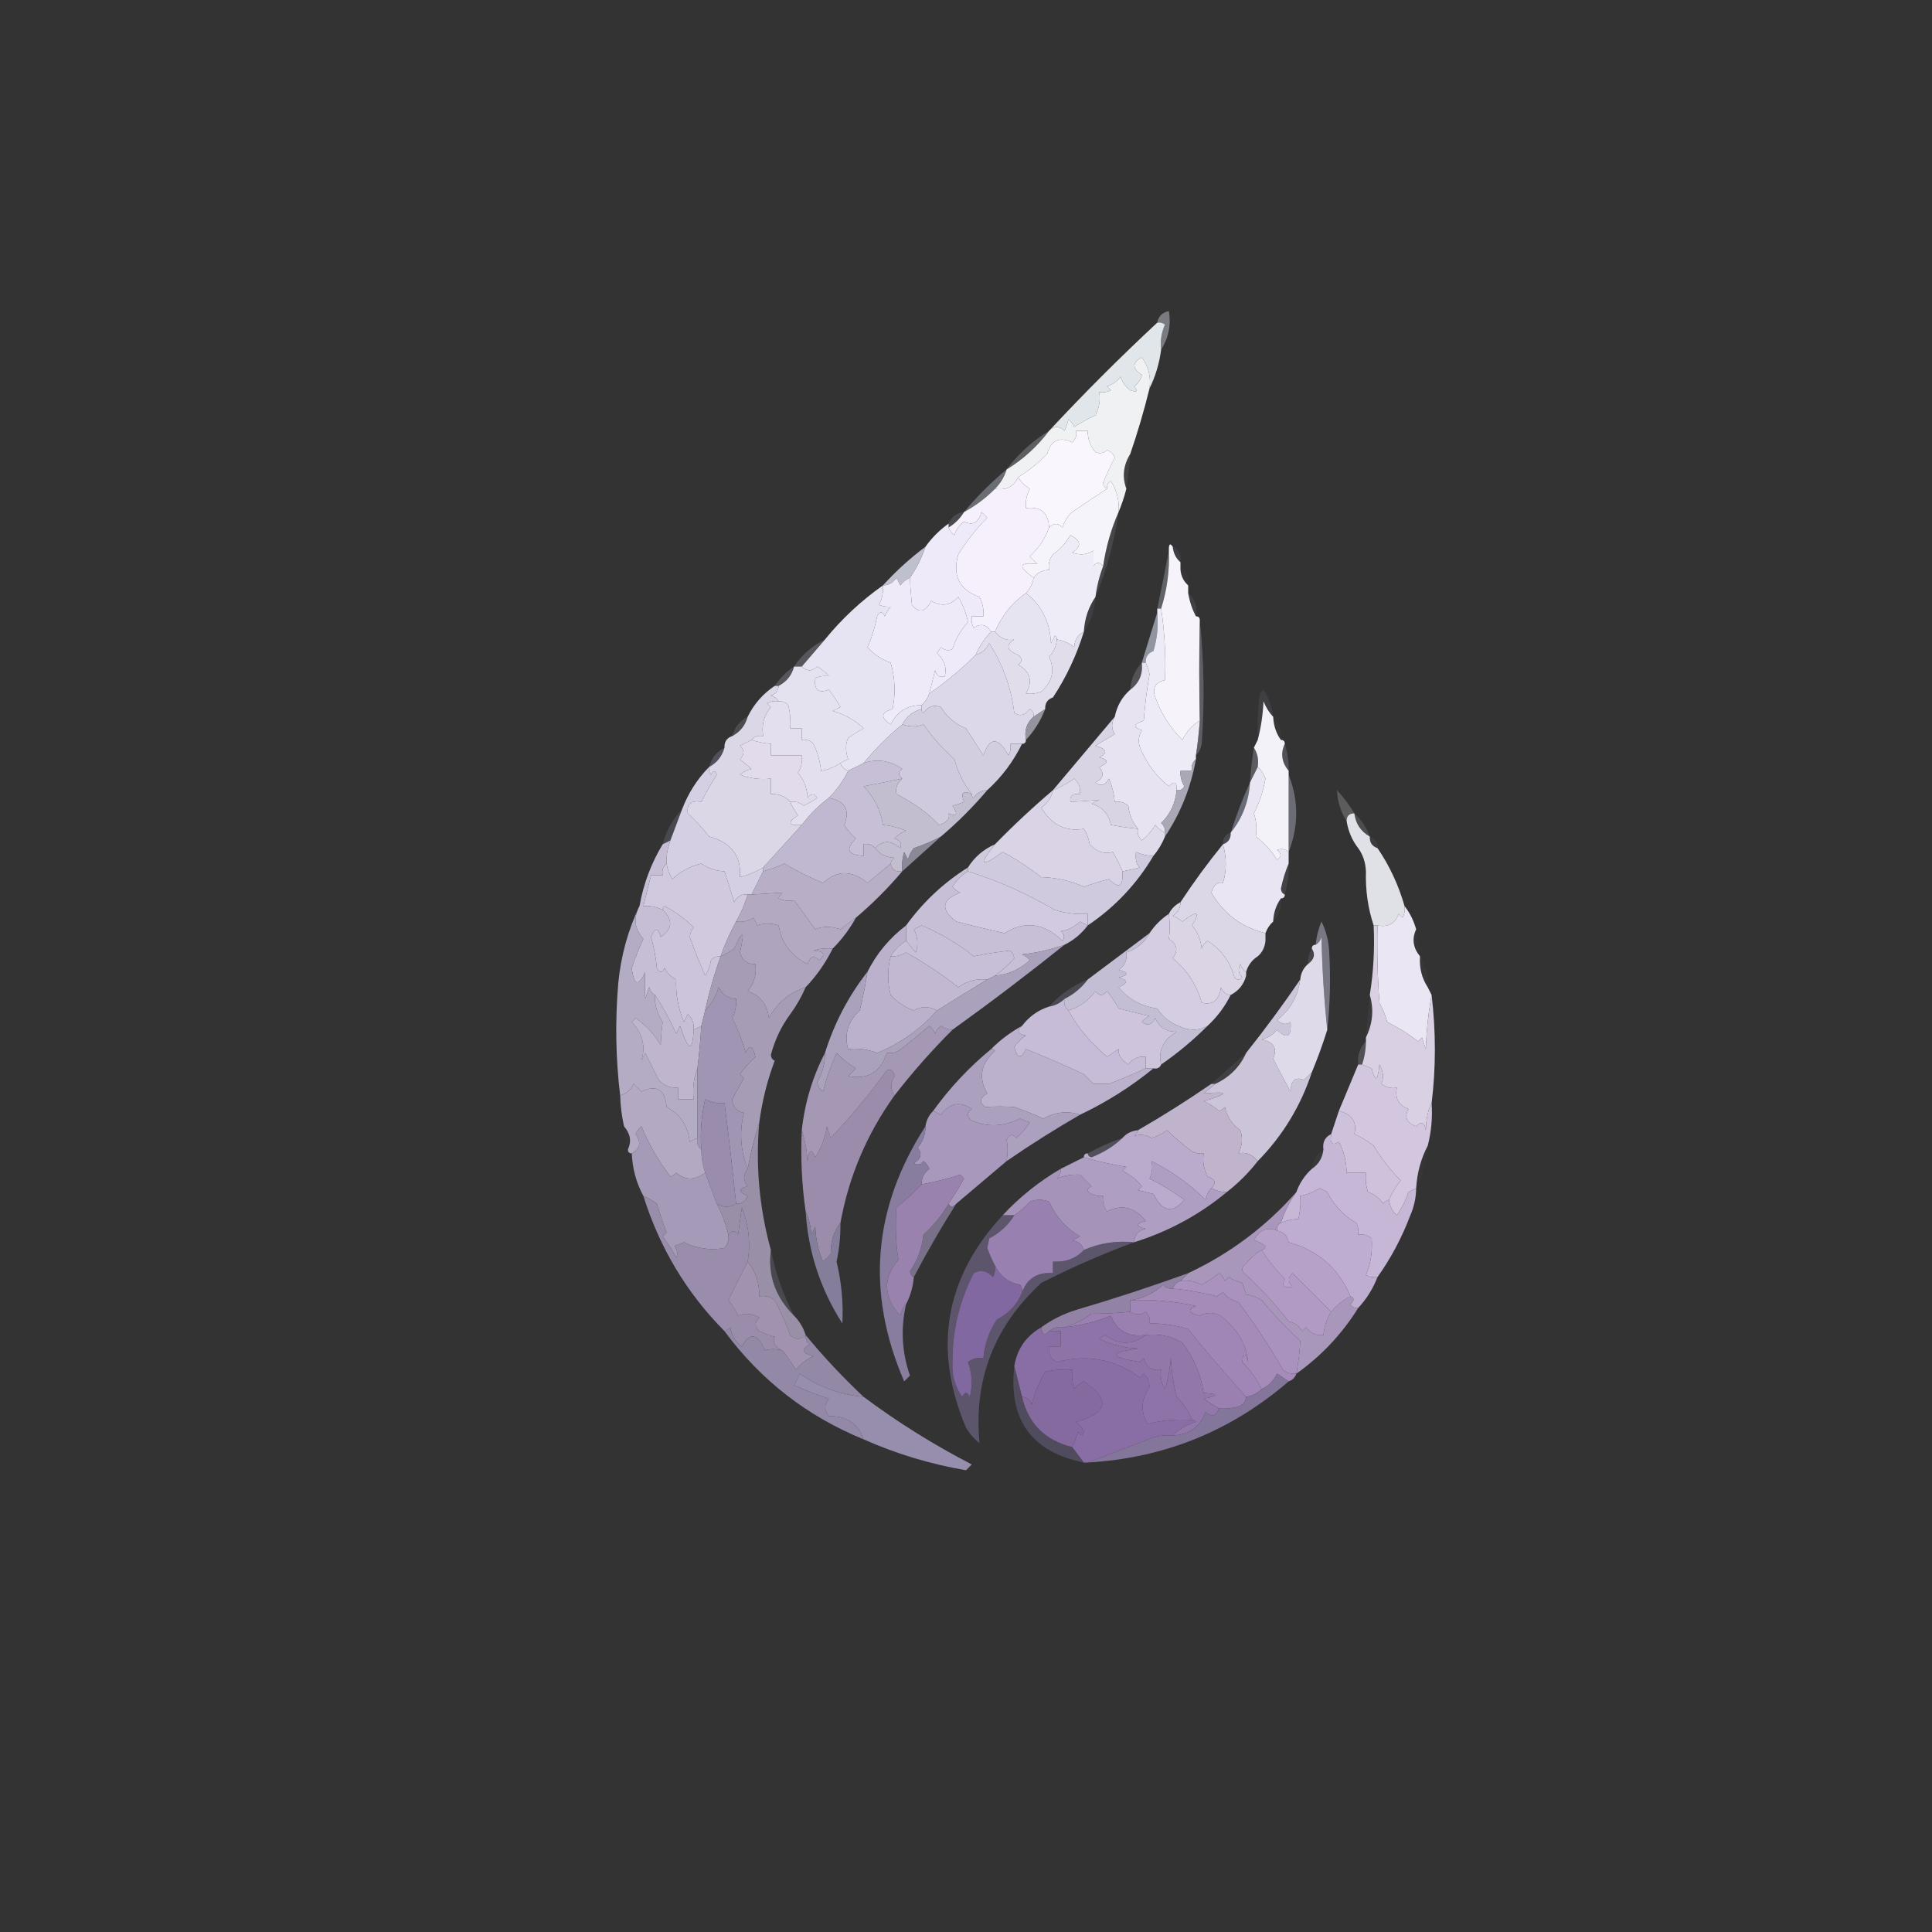 <?xml version="1.0" encoding="UTF-8"?>
<!DOCTYPE svg PUBLIC "-//W3C//DTD SVG 1.1//EN" "http://www.w3.org/Graphics/SVG/1.1/DTD/svg11.dtd">
<svg xmlns="http://www.w3.org/2000/svg" version="1.1" width="500px" height="500px" style="shape-rendering:geometricPrecision; text-rendering:geometricPrecision; image-rendering:optimizeQuality; fill-rule:evenodd; clip-rule:evenodd" xmlns:xlink="http://www.w3.org/1999/xlink">
<rect width="100%" height="100%" fill="#333333" stroke="none"/>
<g><path style="opacity:0.612" fill="#a6a8b3" d="M 300.5,90.5 C 300.244,88.207 300.577,86.041 301.5,84C 300.906,83.536 300.239,83.369 299.5,83.5C 299.787,81.879 300.787,80.879 302.5,80.5C 303.114,84.049 302.448,87.383 300.5,90.5 Z"/></g>
<g><path style="opacity:0.996" fill="#e1e7ea" d="M 299.5,83.5 C 300.239,83.369 300.906,83.536 301.5,84C 300.577,86.041 300.244,88.207 300.5,90.5C 300.025,94.084 299.025,97.417 297.5,100.5C 297.896,97.518 297.229,94.851 295.5,92.5C 292.961,93.855 292.961,95.355 295.5,97C 295.241,98.261 294.574,99.261 293.5,100C 294.647,101.281 294.313,101.614 292.5,101C 291.299,100.097 290.465,98.931 290,97.5C 289.097,98.701 287.931,99.535 286.5,100C 286.833,100.333 287.167,100.667 287.5,101C 286.552,101.483 285.552,101.649 284.5,101.5C 284.799,103.604 284.466,105.604 283.5,107.5C 281.587,108.373 279.753,109.373 278,110.5C 277.692,109.692 277.192,109.025 276.5,108.5C 276.331,109.397 275.998,110.397 275.5,111.5C 274.135,110.193 272.802,110.193 271.5,111.5C 280.5,101.833 289.833,92.5 299.5,83.5 Z"/></g>
<g><path style="opacity:0.992" fill="#f1f3f5" d="M 297.5,100.5 C 296.066,106.332 294.399,111.998 292.5,117.5C 290.713,120.409 290.379,123.409 291.5,126.5C 290.952,128.626 290.285,130.626 289.5,132.5C 289.72,129.6 289.054,126.933 287.5,124.5C 286.702,124.957 286.369,125.624 286.5,126.5C 285.903,126.265 285.57,125.765 285.5,125C 286.363,122.773 287.363,120.607 288.5,118.5C 288.167,117.5 287.5,116.833 286.5,116.5C 285.549,117.326 284.549,117.492 283.5,117C 282.139,115.416 281.472,113.582 281.5,111.5C 280.5,111.5 279.5,111.5 278.5,111.5C 278.719,112.675 278.386,113.675 277.5,114.5C 274.18,112.909 272.014,113.909 271,117.5C 268.694,119.832 266.194,121.832 263.5,123.5C 262.358,125.972 260.358,126.972 257.5,126.5C 258.925,125.078 259.925,123.411 260.5,121.5C 264.771,118.899 268.437,115.566 271.5,111.5C 272.802,110.193 274.135,110.193 275.5,111.5C 275.998,110.397 276.331,109.397 276.5,108.5C 277.192,109.025 277.692,109.692 278,110.5C 279.753,109.373 281.587,108.373 283.5,107.5C 284.466,105.604 284.799,103.604 284.5,101.5C 285.552,101.649 286.552,101.483 287.5,101C 287.167,100.667 286.833,100.333 286.5,100C 287.931,99.535 289.097,98.701 290,97.5C 290.465,98.931 291.299,100.097 292.5,101C 294.313,101.614 294.647,101.281 293.5,100C 294.574,99.261 295.241,98.261 295.5,97C 292.961,95.355 292.961,93.855 295.5,92.5C 297.229,94.851 297.896,97.518 297.5,100.5 Z"/></g>
<g><path style="opacity:1" fill="#f9f6fd" d="M 286.5,126.5 C 283.556,128.419 280.556,130.419 277.5,132.5C 276.273,133.59 275.44,134.924 275,136.5C 273.855,135.316 272.688,135.316 271.5,136.5C 271.349,132.686 269.349,131.019 265.5,131.5C 265.357,129.738 265.691,128.071 266.5,126.5C 265.23,125.712 264.23,124.712 263.5,123.5C 266.194,121.832 268.694,119.832 271,117.5C 272.014,113.909 274.18,112.909 277.5,114.5C 278.386,113.675 278.719,112.675 278.5,111.5C 279.5,111.5 280.5,111.5 281.5,111.5C 281.472,113.582 282.139,115.416 283.5,117C 284.549,117.492 285.549,117.326 286.5,116.5C 287.5,116.833 288.167,117.5 288.5,118.5C 287.363,120.607 286.363,122.773 285.5,125C 285.57,125.765 285.903,126.265 286.5,126.5 Z"/></g>
<g><path style="opacity:0.2" fill="#787a88" d="M 292.5,117.5 C 292.296,120.518 291.963,123.518 291.5,126.5C 290.379,123.409 290.713,120.409 292.5,117.5 Z"/></g>
<g><path style="opacity:0.408" fill="#99a2a6" d="M 271.5,111.5 C 268.437,115.566 264.771,118.899 260.5,121.5C 263.563,117.434 267.229,114.101 271.5,111.5 Z"/></g>
<g><path style="opacity:1" fill="#f5f0fb" d="M 263.5,123.5 C 264.23,124.712 265.23,125.712 266.5,126.5C 265.691,128.071 265.357,129.738 265.5,131.5C 269.349,131.019 271.349,132.686 271.5,136.5C 270.474,139.372 268.807,141.872 266.5,144C 267.167,144.667 267.833,145.333 268.5,146C 263.636,145.396 263.302,146.563 267.5,149.5C 267.267,151.062 266.6,152.395 265.5,153.5C 261.883,156.064 259.216,159.397 257.5,163.5C 257.167,163.5 256.833,163.5 256.5,163.5C 255.316,161.59 253.816,161.257 252,162.5C 251.517,161.552 251.351,160.552 251.5,159.5C 252.5,159.5 253.5,159.5 254.5,159.5C 254.643,157.738 254.309,156.071 253.5,154.5C 248.27,152.64 246.436,148.973 248,143.5C 250.111,140.052 252.611,136.886 255.5,134C 255,133.5 254.5,133 254,132.5C 253.292,135.268 251.792,136.101 249.5,135C 248.299,135.903 247.465,137.069 247,138.5C 246.283,137.956 245.783,137.289 245.5,136.5C 247.167,135.5 248.5,134.167 249.5,132.5C 252.431,130.909 255.098,128.909 257.5,126.5C 260.358,126.972 262.358,125.972 263.5,123.5 Z"/></g>
<g><path style="opacity:0.998" fill="#f5f4fb" d="M 289.5,132.5 C 287.566,136.888 286.233,141.555 285.5,146.5C 284.603,145.402 283.77,145.402 283,146.5C 283,145.167 283,143.833 283,142.5C 281.274,143.576 279.441,143.743 277.5,143C 279.993,141.417 279.826,139.917 277,138.5C 275.886,140.483 274.386,142.15 272.5,143.5C 271.571,144.689 271.238,146.022 271.5,147.5C 269.801,147.527 268.467,148.194 267.5,149.5C 263.302,146.563 263.636,145.396 268.5,146C 267.833,145.333 267.167,144.667 266.5,144C 268.807,141.872 270.474,139.372 271.5,136.5C 272.688,135.316 273.855,135.316 275,136.5C 275.44,134.924 276.273,133.59 277.5,132.5C 280.556,130.419 283.556,128.419 286.5,126.5C 286.369,125.624 286.702,124.957 287.5,124.5C 289.054,126.933 289.72,129.6 289.5,132.5 Z"/></g>
<g><path style="opacity:0.624" fill="#8b9097" d="M 260.5,121.5 C 259.925,123.411 258.925,125.078 257.5,126.5C 255.098,128.909 252.431,130.909 249.5,132.5C 252.833,128.5 256.5,124.833 260.5,121.5 Z"/></g>
<g><path style="opacity:0.267" fill="#89929a" d="M 249.5,132.5 C 248.5,134.167 247.167,135.5 245.5,136.5C 245.5,136.167 245.5,135.833 245.5,135.5C 246.262,133.738 247.596,132.738 249.5,132.5 Z"/></g>
<g><path style="opacity:0.318" fill="#717178" d="M 289.5,132.5 C 288.411,140.2 286.411,147.533 283.5,154.5C 283.858,151.733 284.525,149.067 285.5,146.5C 286.233,141.555 287.566,136.888 289.5,132.5 Z"/></g>
<g><path style="opacity:1" fill="#eeeaf9" d="M 256.5,163.5 C 254.808,165.205 253.475,167.205 252.5,169.5C 248.817,173.18 244.817,176.514 240.5,179.5C 240.995,177.518 241.495,175.518 242,173.5C 242.423,174.956 243.256,175.456 244.5,175C 245.088,172.805 244.421,170.805 242.5,169C 242.833,168.5 243.167,168 243.5,167.5C 244.451,168.326 245.451,168.492 246.5,168C 247.334,165.327 248.667,162.993 250.5,161C 250.041,158.645 249.208,156.479 248,154.5C 245.975,156.725 243.642,157.059 241,155.5C 239.494,158.474 237.828,158.807 236,156.5C 235.731,153.873 235.564,151.54 235.5,149.5C 237.178,147.113 238.511,144.446 239.5,141.5C 241.167,139.167 243.167,137.167 245.5,135.5C 245.5,135.833 245.5,136.167 245.5,136.5C 245.783,137.289 246.283,137.956 247,138.5C 247.465,137.069 248.299,135.903 249.5,135C 251.792,136.101 253.292,135.268 254,132.5C 254.5,133 255,133.5 255.5,134C 252.611,136.886 250.111,140.052 248,143.5C 246.436,148.973 248.27,152.64 253.5,154.5C 254.309,156.071 254.643,157.738 254.5,159.5C 253.5,159.5 252.5,159.5 251.5,159.5C 251.351,160.552 251.517,161.552 252,162.5C 253.816,161.257 255.316,161.59 256.5,163.5 Z"/></g>
<g><path style="opacity:1" fill="#eeecf7" d="M 285.5,146.5 C 284.525,149.067 283.858,151.733 283.5,154.5C 281.69,157.145 280.69,160.145 280.5,163.5C 278.955,164.23 278.122,165.563 278,167.5C 276.67,166.418 275.17,165.751 273.5,165.5C 273.565,165.062 273.399,164.728 273,164.5C 272.667,165.167 272.333,165.833 272,166.5C 271.747,161.003 269.58,156.67 265.5,153.5C 266.6,152.395 267.267,151.062 267.5,149.5C 268.467,148.194 269.801,147.527 271.5,147.5C 271.238,146.022 271.571,144.689 272.5,143.5C 274.386,142.15 275.886,140.483 277,138.5C 279.826,139.917 279.993,141.417 277.5,143C 279.441,143.743 281.274,143.576 283,142.5C 283,143.833 283,145.167 283,146.5C 283.77,145.402 284.603,145.402 285.5,146.5 Z"/></g>
<g><path style="opacity:0.349" fill="#5b5568" d="M 303.5,141.5 C 305.104,142.287 305.771,143.62 305.5,145.5C 304.326,144.486 303.66,143.153 303.5,141.5 Z"/></g>
<g><path style="opacity:0.11" fill="#57575e" d="M 305.5,146.5 C 306.931,147.78 307.598,149.447 307.5,151.5C 306.069,150.22 305.402,148.553 305.5,146.5 Z"/></g>
<g><path style="opacity:1" fill="#bec0cd" d="M 239.5,141.5 C 238.511,144.446 237.178,147.113 235.5,149.5C 234.542,149.953 233.708,150.619 233,151.5C 232.667,150.833 232.333,150.167 232,149.5C 231.184,150.823 230.017,151.489 228.5,151.5C 231.842,147.826 235.508,144.492 239.5,141.5 Z"/></g>
<g><path style="opacity:1" fill="#eeeaf7" d="M 235.5,149.5 C 235.564,151.54 235.731,153.873 236,156.5C 237.828,158.807 239.494,158.474 241,155.5C 243.642,157.059 245.975,156.725 248,154.5C 249.208,156.479 250.041,158.645 250.5,161C 248.667,162.993 247.334,165.327 246.5,168C 245.451,168.492 244.451,168.326 243.5,167.5C 243.167,168 242.833,168.5 242.5,169C 244.421,170.805 245.088,172.805 244.5,175C 243.256,175.456 242.423,174.956 242,173.5C 241.495,175.518 240.995,177.518 240.5,179.5C 240.068,180.71 239.401,181.71 238.5,182.5C 234.845,182.472 232.178,184.139 230.5,187.5C 227.801,185.678 227.968,184.345 231,183.5C 231.827,179.459 231.66,175.459 230.5,171.5C 228.118,170.649 226.118,169.316 224.5,167.5C 225.634,164.93 226.468,162.264 227,159.5C 227.667,158.167 228.333,158.167 229,159.5C 229.374,158.584 229.874,157.75 230.5,157C 229.262,157.077 228.262,156.911 227.5,156.5C 228.309,154.929 228.643,153.262 228.5,151.5C 230.017,151.489 231.184,150.823 232,149.5C 232.333,150.167 232.667,150.833 233,151.5C 233.708,150.619 234.542,149.953 235.5,149.5 Z"/></g>
<g><path style="opacity:0.631" fill="#7a8086" d="M 302.5,142.5 C 302.708,147.635 302.041,152.635 300.5,157.5C 300.167,157.5 299.833,157.5 299.5,157.5C 300.588,152.397 301.588,147.397 302.5,142.5 Z"/></g>
<g><path style="opacity:0.2" fill="#717179" d="M 283.5,154.5 C 283.31,157.855 282.31,160.855 280.5,163.5C 280.69,160.145 281.69,157.145 283.5,154.5 Z"/></g>
<g><path style="opacity:0.208" fill="#6f7478" d="M 307.5,153.5 C 309.28,154.99 309.946,156.99 309.5,159.5C 308.542,157.698 307.875,155.698 307.5,153.5 Z"/></g>
<g><path style="opacity:1" fill="#e6e3f2" d="M 228.5,151.5 C 228.643,153.262 228.309,154.929 227.5,156.5C 228.262,156.911 229.262,157.077 230.5,157C 229.874,157.75 229.374,158.584 229,159.5C 228.333,158.167 227.667,158.167 227,159.5C 226.468,162.264 225.634,164.93 224.5,167.5C 226.118,169.316 228.118,170.649 230.5,171.5C 231.66,175.459 231.827,179.459 231,183.5C 227.968,184.345 227.801,185.678 230.5,187.5C 232.178,184.139 234.845,182.472 238.5,182.5C 238.5,182.833 238.5,183.167 238.5,183.5C 236.246,184.124 234.579,185.457 233.5,187.5C 229.833,190.5 226.5,193.833 223.5,197.5C 222.167,198.167 220.833,198.833 219.5,199.5C 218.5,199.167 217.833,198.5 217.5,197.5C 218.133,197.12 218.8,196.787 219.5,196.5C 218.767,194.368 218.767,192.535 219.5,191C 220.759,190.077 222.092,189.243 223.5,188.5C 221.228,186.349 218.561,184.849 215.5,184C 216.167,183.667 216.833,183.333 217.5,183C 216.624,181.414 215.624,179.914 214.5,178.5C 211.778,179.54 210.612,178.54 211,175.5C 212.008,175.018 213.175,174.852 214.5,175C 213.646,173.978 212.646,173.145 211.5,172.5C 210.135,173.807 208.802,173.807 207.5,172.5C 209.5,170.167 211.5,167.833 213.5,165.5C 217.825,160.177 222.825,155.511 228.5,151.5 Z"/></g>
<g><path style="opacity:1" fill="#e7e4f1" d="M 265.5,153.5 C 269.58,156.67 271.747,161.003 272,166.5C 272.333,165.833 272.667,165.167 273,164.5C 273.399,164.728 273.565,165.062 273.5,165.5C 273.374,167.2 272.707,168.7 271.5,170C 273.066,173.358 272.399,176.358 269.5,179C 268.207,179.49 266.873,179.657 265.5,179.5C 267.358,176.369 266.691,173.869 263.5,172C 264.641,171.259 264.641,170.425 263.5,169.5C 260.531,168.332 260.198,166.999 262.5,165.5C 260.597,165.935 258.931,165.268 257.5,163.5C 259.216,159.397 261.883,156.064 265.5,153.5 Z"/></g>
<g><path style="opacity:0.959" fill="#9499a5" d="M 299.5,158.5 C 299.82,161.898 299.487,165.232 298.5,168.5C 297.081,169.005 296.415,170.005 296.5,171.5C 296.167,171.5 295.833,171.5 295.5,171.5C 296.865,167.078 298.198,162.745 299.5,158.5 Z"/></g>
<g><path style="opacity:0.997" fill="#f6f4fa" d="M 303.5,141.5 C 303.66,143.153 304.326,144.486 305.5,145.5C 305.5,145.833 305.5,146.167 305.5,146.5C 305.402,148.553 306.069,150.22 307.5,151.5C 307.5,152.167 307.5,152.833 307.5,153.5C 307.875,155.698 308.542,157.698 309.5,159.5C 310.167,159.5 310.5,159.833 310.5,160.5C 310.322,168.965 310.322,177.632 310.5,186.5C 308.567,187.642 307.067,189.308 306,191.5C 302.804,188.32 300.471,184.653 299,180.5C 298.135,178.112 298.968,176.612 301.5,176C 301.75,169.738 301.416,163.571 300.5,157.5C 302.041,152.635 302.708,147.635 302.5,142.5C 302.461,140.776 302.794,140.443 303.5,141.5 Z"/></g>
<g><path style="opacity:0.49" fill="#7b7d89" d="M 213.5,165.5 C 211.5,167.833 209.5,170.167 207.5,172.5C 206.833,172.5 206.167,172.5 205.5,172.5C 207.569,169.427 210.236,167.094 213.5,165.5 Z"/></g>
<g><path style="opacity:1" fill="#dcd8e9" d="M 267.5,185.5 C 265.72,186.99 265.054,188.99 265.5,191.5C 265.5,192.167 265.167,192.5 264.5,192.5C 263.5,192.5 262.5,192.5 261.5,192.5C 261.649,193.552 261.483,194.552 261,195.5C 258.33,190.671 256.163,190.671 254.5,195.5C 253,193.167 251.5,190.833 250,188.5C 247.222,187.388 245.055,185.555 243.5,183C 241.633,182.289 240.133,182.789 239,184.5C 238.601,184.272 238.435,183.938 238.5,183.5C 238.5,183.167 238.5,182.833 238.5,182.5C 239.401,181.71 240.068,180.71 240.5,179.5C 244.817,176.514 248.817,173.18 252.5,169.5C 254.074,169.063 255.241,168.063 256,166.5C 259.529,171.934 261.696,177.934 262.5,184.5C 263.962,185.471 265.295,185.138 266.5,183.5C 267.298,183.957 267.631,184.624 267.5,185.5 Z"/></g>
<g><path style="opacity:1" fill="#e1ddeb" d="M 256.5,163.5 C 256.833,163.5 257.167,163.5 257.5,163.5C 258.931,165.268 260.597,165.935 262.5,165.5C 260.198,166.999 260.531,168.332 263.5,169.5C 264.641,170.425 264.641,171.259 263.5,172C 266.691,173.869 267.358,176.369 265.5,179.5C 266.873,179.657 268.207,179.49 269.5,179C 272.399,176.358 273.066,173.358 271.5,170C 272.707,168.7 273.374,167.2 273.5,165.5C 275.17,165.751 276.67,166.418 278,167.5C 278.122,165.563 278.955,164.23 280.5,163.5C 278.616,169.598 275.949,175.265 272.5,180.5C 271.094,180.973 270.427,181.973 270.5,183.5C 269.5,184.167 268.5,184.833 267.5,185.5C 267.631,184.624 267.298,183.957 266.5,183.5C 265.295,185.138 263.962,185.471 262.5,184.5C 261.696,177.934 259.529,171.934 256,166.5C 255.241,168.063 254.074,169.063 252.5,169.5C 253.475,167.205 254.808,165.205 256.5,163.5 Z"/></g>
<g><path style="opacity:1" fill="#e5e2f0" d="M 205.5,172.5 C 206.167,172.5 206.833,172.5 207.5,172.5C 208.802,173.807 210.135,173.807 211.5,172.5C 212.646,173.145 213.646,173.978 214.5,175C 213.175,174.852 212.008,175.018 211,175.5C 210.612,178.54 211.778,179.54 214.5,178.5C 215.624,179.914 216.624,181.414 217.5,183C 216.833,183.333 216.167,183.667 215.5,184C 218.561,184.849 221.228,186.349 223.5,188.5C 222.092,189.243 220.759,190.077 219.5,191C 218.767,192.535 218.767,194.368 219.5,196.5C 218.8,196.787 218.133,197.12 217.5,197.5C 215.989,198.502 214.322,199.169 212.5,199.5C 212.244,197.063 211.577,194.729 210.5,192.5C 209.675,191.614 208.675,191.281 207.5,191.5C 207.5,190.5 207.5,189.5 207.5,188.5C 206.5,188.5 205.5,188.5 204.5,188.5C 204.662,186.473 204.495,184.473 204,182.5C 203.329,181.748 202.496,181.414 201.5,181.5C 201.082,180.778 200.416,180.278 199.5,180C 200.756,179.583 201.423,178.75 201.5,177.5C 203.587,176.415 204.92,174.749 205.5,172.5 Z"/></g>
<g><path style="opacity:0.439" fill="#81848d" d="M 205.5,172.5 C 204.92,174.749 203.587,176.415 201.5,177.5C 201.167,177.5 200.833,177.5 200.5,177.5C 201.833,175.5 203.5,173.833 205.5,172.5 Z"/></g>
<g><path style="opacity:0.373" fill="#868895" d="M 295.5,171.5 C 295.818,174.481 294.818,176.815 292.5,178.5C 292.707,175.759 293.707,173.426 295.5,171.5 Z"/></g>
<g><path style="opacity:1" fill="#edebf6" d="M 299.5,157.5 C 299.833,157.5 300.167,157.5 300.5,157.5C 301.416,163.571 301.75,169.738 301.5,176C 298.968,176.612 298.135,178.112 299,180.5C 300.471,184.653 302.804,188.32 306,191.5C 307.067,189.308 308.567,187.642 310.5,186.5C 310.296,189.518 309.963,192.518 309.5,195.5C 309.5,195.833 309.5,196.167 309.5,196.5C 308.596,197.209 308.263,198.209 308.5,199.5C 307.5,199.5 306.5,199.5 305.5,199.5C 305.421,200.93 305.754,202.264 306.5,203.5C 306.043,204.298 305.376,204.631 304.5,204.5C 304.611,202.352 303.944,202.019 302.5,203.5C 299.453,201.082 297.12,198.082 295.5,194.5C 294.452,192.59 294.452,190.756 295.5,189C 293.099,188.195 293.266,187.362 296,186.5C 296.303,182.471 296.803,178.471 297.5,174.5C 297.315,173.416 296.982,172.416 296.5,171.5C 296.415,170.005 297.081,169.005 298.5,168.5C 299.487,165.232 299.82,161.898 299.5,158.5C 299.5,158.167 299.5,157.833 299.5,157.5 Z"/></g>
<g><path style="opacity:0.494" fill="#8d8a96" d="M 310.5,160.5 C 311.62,171.12 311.787,181.787 311,192.5C 310.768,193.737 310.268,194.737 309.5,195.5C 309.963,192.518 310.296,189.518 310.5,186.5C 310.322,177.632 310.322,168.965 310.5,160.5 Z"/></g>
<g><path style="opacity:1" fill="#e3dfef" d="M 201.5,181.5 C 202.496,181.414 203.329,181.748 204,182.5C 204.495,184.473 204.662,186.473 204.5,188.5C 205.5,188.5 206.5,188.5 207.5,188.5C 207.5,189.5 207.5,190.5 207.5,191.5C 208.675,191.281 209.675,191.614 210.5,192.5C 211.577,194.729 212.244,197.063 212.5,199.5C 214.322,199.169 215.989,198.502 217.5,197.5C 217.833,198.5 218.5,199.167 219.5,199.5C 218.221,202.112 216.555,204.445 214.5,206.5C 211.833,208.5 209.5,210.833 207.5,213.5C 204.001,213.741 203.668,212.908 206.5,211C 205.695,209.887 205.028,208.721 204.5,207.5C 205.822,207.33 206.989,207.663 208,208.5C 209.205,207.929 210.372,207.262 211.5,206.5C 210.726,205.289 209.893,205.289 209,206.5C 208.907,203.993 208.074,201.826 206.5,200C 207.38,198.644 207.714,197.144 207.5,195.5C 204.833,195.5 202.167,195.5 199.5,195.5C 199.5,194.5 199.5,193.5 199.5,192.5C 197.784,192.371 196.117,192.038 194.5,191.5C 195.209,190.596 196.209,190.263 197.5,190.5C 197.042,187.606 197.709,185.106 199.5,183C 199.167,182.667 198.833,182.333 198.5,182C 199.448,181.517 200.448,181.351 201.5,181.5 Z"/></g>
<g><path style="opacity:1" fill="#d2cddf" d="M 264.5,192.5 C 262.262,197.071 259.262,201.071 255.5,204.5C 253.983,204.511 252.816,205.177 252,206.5C 251.601,206.272 251.435,205.938 251.5,205.5C 249.372,202.856 247.872,199.856 247,196.5C 243.962,193.797 241.295,190.797 239,187.5C 237.293,188.138 235.46,188.138 233.5,187.5C 234.579,185.457 236.246,184.124 238.5,183.5C 238.435,183.938 238.601,184.272 239,184.5C 240.133,182.789 241.633,182.289 243.5,183C 245.055,185.555 247.222,187.388 250,188.5C 251.5,190.833 253,193.167 254.5,195.5C 256.163,190.671 258.33,190.671 261,195.5C 261.483,194.552 261.649,193.552 261.5,192.5C 262.5,192.5 263.5,192.5 264.5,192.5 Z"/></g>
<g><path style="opacity:0.024" fill="#5f5f62" d="M 272.5,180.5 C 272.573,182.027 271.906,183.027 270.5,183.5C 270.427,181.973 271.094,180.973 272.5,180.5 Z"/></g>
<g><path style="opacity:0.91" fill="#9e9da8" d="M 270.5,183.5 C 269.331,186.511 267.664,189.178 265.5,191.5C 265.054,188.99 265.72,186.99 267.5,185.5C 268.5,184.833 269.5,184.167 270.5,183.5 Z"/></g>
<g><path style="opacity:0.141" fill="#888c96" d="M 329.5,185.5 C 328.442,184.4 327.608,183.066 327,181.5C 326.821,185.025 326.321,188.359 325.5,191.5C 325.334,187.486 325.501,183.486 326,179.5C 326.333,179.167 326.667,178.833 327,178.5C 328.411,180.65 329.245,182.984 329.5,185.5 Z"/></g>
<g><path style="opacity:0.098" fill="#696d77" d="M 329.5,185.5 C 331.074,187.102 331.741,189.102 331.5,191.5C 330.262,189.786 329.595,187.786 329.5,185.5 Z"/></g>
<g><path style="opacity:0.341" fill="#797b84" d="M 193.5,185.5 C 192.876,187.754 191.543,189.421 189.5,190.5C 190.136,188.205 191.469,186.539 193.5,185.5 Z"/></g>
<g><path style="opacity:1" fill="#d0cade" d="M 233.5,187.5 C 235.46,188.138 237.293,188.138 239,187.5C 241.295,190.797 243.962,193.797 247,196.5C 247.872,199.856 249.372,202.856 251.5,205.5C 249.2,204.466 248.534,205.133 249.5,207.5C 248.397,207.998 247.397,208.331 246.5,208.5C 248.011,210.838 247.677,211.504 245.5,210.5C 245.891,211.891 245.058,212.891 243,213.5C 240.268,210.527 236.602,207.86 232,205.5C 231.7,203.934 232.2,202.601 233.5,201.5C 232.402,200.603 232.402,199.77 233.5,199C 230.322,196.811 226.989,196.311 223.5,197.5C 226.5,193.833 229.833,190.5 233.5,187.5 Z"/></g>
<g><path style="opacity:1" fill="#e2dbeb" d="M 194.5,191.5 C 196.117,192.038 197.784,192.371 199.5,192.5C 199.5,193.5 199.5,194.5 199.5,195.5C 202.167,195.5 204.833,195.5 207.5,195.5C 207.714,197.144 207.38,198.644 206.5,200C 208.074,201.826 208.907,203.993 209,206.5C 209.893,205.289 210.726,205.289 211.5,206.5C 210.372,207.262 209.205,207.929 208,208.5C 206.989,207.663 205.822,207.33 204.5,207.5C 203.18,206.058 201.514,205.392 199.5,205.5C 199.5,204.167 199.5,202.833 199.5,201.5C 196.753,201.813 194.086,201.48 191.5,200.5C 192.376,199.749 193.376,199.249 194.5,199C 193.5,198.167 192.5,197.333 191.5,196.5C 192.711,195.28 192.711,194.113 191.5,193C 192.527,192.487 193.527,191.987 194.5,191.5 Z"/></g>
<g><path style="opacity:1" fill="#e7e3f1" d="M 295.5,171.5 C 295.833,171.5 296.167,171.5 296.5,171.5C 296.982,172.416 297.315,173.416 297.5,174.5C 296.803,178.471 296.303,182.471 296,186.5C 293.266,187.362 293.099,188.195 295.5,189C 294.452,190.756 294.452,192.59 295.5,194.5C 297.12,198.082 299.453,201.082 302.5,203.5C 303.944,202.019 304.611,202.352 304.5,204.5C 304.213,207.876 302.88,210.709 300.5,213C 301.252,213.671 301.586,214.504 301.5,215.5C 300.542,215.047 299.708,214.381 299,213.5C 298.059,215.061 296.892,216.395 295.5,217.5C 294.614,216.675 294.281,215.675 294.5,214.5C 293.069,212.811 292.236,210.811 292,208.5C 290.989,207.663 289.822,207.33 288.5,207.5C 288.313,205.436 287.813,203.436 287,201.5C 286.035,203.26 284.868,203.594 283.5,202.5C 285.542,201.497 285.875,200.163 284.5,198.5C 286.991,197.459 286.991,196.626 284.5,196C 286.797,194.84 286.464,193.84 283.5,193C 285.167,192 286.833,191 288.5,190C 287.587,188.586 287.587,187.086 288.5,185.5C 289.079,182.669 290.412,180.336 292.5,178.5C 294.818,176.815 295.818,174.481 295.5,171.5 Z"/></g>
<g><path style="opacity:0.357" fill="#89889e" d="M 187.5,193.5 C 186.876,195.754 185.543,197.421 183.5,198.5C 184.136,196.205 185.469,194.539 187.5,193.5 Z"/></g>
<g><path style="opacity:1" fill="#dbd7e7" d="M 200.5,177.5 C 200.833,177.5 201.167,177.5 201.5,177.5C 201.423,178.75 200.756,179.583 199.5,180C 200.416,180.278 201.082,180.778 201.5,181.5C 200.448,181.351 199.448,181.517 198.5,182C 198.833,182.333 199.167,182.667 199.5,183C 197.709,185.106 197.042,187.606 197.5,190.5C 196.209,190.263 195.209,190.596 194.5,191.5C 193.527,191.987 192.527,192.487 191.5,193C 192.711,194.113 192.711,195.28 191.5,196.5C 192.5,197.333 193.5,198.167 194.5,199C 193.376,199.249 192.376,199.749 191.5,200.5C 194.086,201.48 196.753,201.813 199.5,201.5C 199.5,202.833 199.5,204.167 199.5,205.5C 201.514,205.392 203.18,206.058 204.5,207.5C 205.028,208.721 205.695,209.887 206.5,211C 203.668,212.908 204.001,213.741 207.5,213.5C 204.138,217.192 200.805,220.859 197.5,224.5C 195.537,225.684 193.537,226.517 191.5,227C 191.894,221.519 189.228,218.019 183.5,216.5C 181.851,214.35 180.018,212.35 178,210.5C 177.667,208.066 178.834,207.066 181.5,207.5C 182.668,205.187 184.002,202.854 185.5,200.5C 185.154,199.304 184.654,199.304 184,200.5C 183.536,199.906 183.369,199.239 183.5,198.5C 185.543,197.421 186.876,195.754 187.5,193.5C 187.427,191.973 188.094,190.973 189.5,190.5C 191.543,189.421 192.876,187.754 193.5,185.5C 195.094,182.236 197.427,179.569 200.5,177.5 Z"/></g>
<g><path style="opacity:1" fill="#d8d4e3" d="M 288.5,185.5 C 287.587,187.086 287.587,188.586 288.5,190C 286.833,191 285.167,192 283.5,193C 286.464,193.84 286.797,194.84 284.5,196C 286.991,196.626 286.991,197.459 284.5,198.5C 285.875,200.163 285.542,201.497 283.5,202.5C 284.868,203.594 286.035,203.26 287,201.5C 287.813,203.436 288.313,205.436 288.5,207.5C 289.822,207.33 290.989,207.663 292,208.5C 292.236,210.811 293.069,212.811 294.5,214.5C 292.246,214.277 289.912,213.944 287.5,213.5C 286.933,210.646 285.266,208.813 282.5,208C 283.167,207.667 283.833,207.333 284.5,207C 281.832,207.269 279.332,207.436 277,207.5C 276.812,205.939 277.645,205.272 279.5,205.5C 279.688,203.897 279.188,202.563 278,201.5C 276.259,202.758 274.426,203.758 272.5,204.5C 277.863,198.142 283.196,191.808 288.5,185.5 Z"/></g>
<g><path style="opacity:0.424" fill="#9196a3" d="M 324.5,193.5 C 325.451,194.919 325.784,196.585 325.5,198.5C 324.833,199.833 324.167,201.167 323.5,202.5C 323.704,199.482 324.037,196.482 324.5,193.5 Z"/></g>
<g><path style="opacity:0.345" fill="#8c8d9d" d="M 332.5,192.5 C 333.219,194.764 333.552,197.097 333.5,199.5C 331.688,197.287 331.355,194.953 332.5,192.5 Z"/></g>
<g><path style="opacity:1" fill="#c3bdd0" d="M 233.5,201.5 C 232.2,202.601 231.7,203.934 232,205.5C 236.602,207.86 240.268,210.527 243,213.5C 245.058,212.891 245.891,211.891 245.5,210.5C 247.677,211.504 248.011,210.838 246.5,208.5C 247.397,208.331 248.397,207.998 249.5,207.5C 248.534,205.133 249.2,204.466 251.5,205.5C 251.435,205.938 251.601,206.272 252,206.5C 252.816,205.177 253.983,204.511 255.5,204.5C 251.833,208.833 247.833,212.833 243.5,216.5C 241.307,217.68 238.974,218.68 236.5,219.5C 235.749,220.376 235.249,221.376 235,222.5C 234.667,221.833 234.333,221.167 234,220.5C 233.506,222.134 233.34,223.801 233.5,225.5C 231.821,225.715 230.821,225.048 230.5,223.5C 230.611,222.883 230.944,222.383 231.5,222C 229.347,221.901 227.681,221.067 226.5,219.5C 228.369,217.412 230.535,217.412 233,219.5C 233.456,218.256 232.956,217.423 231.5,217C 232.328,216.085 233.328,215.419 234.5,215C 232.564,214.187 230.564,213.687 228.5,213.5C 227.929,209.691 226.262,206.357 223.5,203.5C 226.556,202.917 229.89,202.25 233.5,201.5 Z"/></g>
<g><path style="opacity:0.993" fill="#aaa9b5" d="M 309.5,196.5 C 308.207,203.767 305.541,210.434 301.5,216.5C 301.5,216.167 301.5,215.833 301.5,215.5C 301.586,214.504 301.252,213.671 300.5,213C 302.88,210.709 304.213,207.876 304.5,204.5C 305.376,204.631 306.043,204.298 306.5,203.5C 305.754,202.264 305.421,200.93 305.5,199.5C 306.5,199.5 307.5,199.5 308.5,199.5C 308.263,198.209 308.596,197.209 309.5,196.5 Z"/></g>
<g><path style="opacity:0.655" fill="#858899" d="M 323.5,202.5 C 323.193,207.43 321.527,211.763 318.5,215.5C 319.931,210.989 321.597,206.656 323.5,202.5 Z"/></g>
<g><path style="opacity:1" fill="#e0dbea" d="M 294.5,214.5 C 294.281,215.675 294.614,216.675 295.5,217.5C 296.892,216.395 298.059,215.061 299,213.5C 299.708,214.381 300.542,215.047 301.5,215.5C 301.5,215.833 301.5,216.167 301.5,216.5C 300.737,218.368 299.737,220.035 298.5,221.5C 297.184,221.526 295.684,221.193 294,220.5C 293.768,222.507 294.102,223.84 295,224.5C 293.436,224.912 291.936,225.245 290.5,225.5C 289.819,223.842 288.985,222.175 288,220.5C 285.816,221.108 283.816,220.441 282,218.5C 281.781,217.062 281.281,215.729 280.5,214.5C 275.727,215.296 272.061,213.463 269.5,209C 271.141,207.871 272.141,206.371 272.5,204.5C 274.426,203.758 276.259,202.758 278,201.5C 279.188,202.563 279.688,203.897 279.5,205.5C 277.645,205.272 276.812,205.939 277,207.5C 279.332,207.436 281.832,207.269 284.5,207C 283.833,207.333 283.167,207.667 282.5,208C 285.266,208.813 286.933,210.646 287.5,213.5C 289.912,213.944 292.246,214.277 294.5,214.5 Z"/></g>
<g><path style="opacity:1" fill="#c6bfd5" d="M 233.5,201.5 C 229.89,202.25 226.556,202.917 223.5,203.5C 226.262,206.357 227.929,209.691 228.5,213.5C 230.564,213.687 232.564,214.187 234.5,215C 233.328,215.419 232.328,216.085 231.5,217C 232.956,217.423 233.456,218.256 233,219.5C 230.535,217.412 228.369,217.412 226.5,219.5C 225.791,218.596 224.791,218.263 223.5,218.5C 223.5,219.5 223.5,220.5 223.5,221.5C 219.375,221.277 218.709,219.777 221.5,217C 220.313,215.981 219.313,214.814 218.5,213.5C 220.052,209.609 218.718,207.275 214.5,206.5C 216.555,204.445 218.221,202.112 219.5,199.5C 220.833,198.833 222.167,198.167 223.5,197.5C 226.989,196.311 230.322,196.811 233.5,199C 232.402,199.77 232.402,200.603 233.5,201.5 Z"/></g>
<g><path style="opacity:0.62" fill="#908f9c" d="M 333.5,200.5 C 336.108,207.157 336.108,213.824 333.5,220.5C 333.5,213.833 333.5,207.167 333.5,200.5 Z"/></g>
<g><path style="opacity:0.431" fill="#929399" d="M 350.5,210.5 C 349.167,210.5 348.5,211.167 348.5,212.5C 346.965,210.061 346.132,207.394 346,204.5C 347.762,206.381 349.262,208.381 350.5,210.5 Z"/></g>
<g><path style="opacity:1" fill="#d9d3e5" d="M 272.5,204.5 C 272.141,206.371 271.141,207.871 269.5,209C 272.061,213.463 275.727,215.296 280.5,214.5C 281.281,215.729 281.781,217.062 282,218.5C 283.816,220.441 285.816,221.108 288,220.5C 288.985,222.175 289.819,223.842 290.5,225.5C 290.724,229.515 289.557,230.181 287,227.5C 284.804,228.09 282.638,228.757 280.5,229.5C 277.026,227.938 273.36,227.105 269.5,227C 266.014,224.332 262.681,222.166 259.5,220.5C 253.872,224.574 253.206,223.908 257.5,218.5C 262.268,213.61 267.268,208.944 272.5,204.5 Z"/></g>
<g><path style="opacity:0.431" fill="#6e6f73" d="M 350.5,210.5 C 352.326,212.147 353.66,214.147 354.5,216.5C 352.178,215.198 350.845,213.198 350.5,210.5 Z"/></g>
<g><path style="opacity:1" fill="#c0b8d0" d="M 214.5,206.5 C 218.718,207.275 220.052,209.609 218.5,213.5C 219.313,214.814 220.313,215.981 221.5,217C 218.709,219.777 219.375,221.277 223.5,221.5C 223.5,220.5 223.5,219.5 223.5,218.5C 224.791,218.263 225.791,218.596 226.5,219.5C 227.681,221.067 229.347,221.901 231.5,222C 230.944,222.383 230.611,222.883 230.5,223.5C 228.571,225.148 226.571,226.815 224.5,228.5C 220.434,225.143 216.601,225.143 213,228.5C 209.527,227.097 206.194,225.43 203,223.5C 201.2,224.32 199.366,224.986 197.5,225.5C 197.5,225.167 197.5,224.833 197.5,224.5C 200.805,220.859 204.138,217.192 207.5,213.5C 209.5,210.833 211.833,208.5 214.5,206.5 Z"/></g>
<g><path style="opacity:0.439" fill="#616470" d="M 176.5,209.5 C 175.5,212.167 174.5,214.833 173.5,217.5C 172.833,217.833 172.167,218.167 171.5,218.5C 172.41,215.008 174.076,212.008 176.5,209.5 Z"/></g>
<g><path style="opacity:1" fill="#d4cfe2" d="M 183.5,198.5 C 183.369,199.239 183.536,199.906 184,200.5C 184.654,199.304 185.154,199.304 185.5,200.5C 184.002,202.854 182.668,205.187 181.5,207.5C 178.834,207.066 177.667,208.066 178,210.5C 180.018,212.35 181.851,214.35 183.5,216.5C 189.228,218.019 191.894,221.519 191.5,227C 193.537,226.517 195.537,225.684 197.5,224.5C 197.5,224.833 197.5,225.167 197.5,225.5C 196.5,227.5 195.5,229.5 194.5,231.5C 194.167,231.5 193.833,231.5 193.5,231.5C 191.876,231.36 190.71,232.027 190,233.5C 189.279,231.094 188.446,228.427 187.5,225.5C 185.334,225.421 183.334,224.754 181.5,223.5C 178.587,224.183 176.087,225.517 174,227.5C 173.209,226.255 172.709,224.922 172.5,223.5C 172.374,221.721 172.708,219.721 173.5,217.5C 174.5,214.833 175.5,212.167 176.5,209.5C 178.087,205.317 180.421,201.65 183.5,198.5 Z"/></g>
<g><path style="opacity:1" fill="#f3f2f9" d="M 329.5,185.5 C 329.595,187.786 330.262,189.786 331.5,191.5C 332.167,191.5 332.5,191.833 332.5,192.5C 331.355,194.953 331.688,197.287 333.5,199.5C 333.5,199.833 333.5,200.167 333.5,200.5C 333.5,207.167 333.5,213.833 333.5,220.5C 332.577,219.697 331.577,219.53 330.5,220C 331.711,220.893 331.711,221.726 330.5,222.5C 329.034,220.179 327.201,218.179 325,216.5C 325.319,214.405 325.152,212.405 324.5,210.5C 325.953,207.702 326.953,204.702 327.5,201.5C 327.058,200.261 326.391,199.261 325.5,198.5C 325.784,196.585 325.451,194.919 324.5,193.5C 324.833,192.833 325.167,192.167 325.5,191.5C 326.321,188.359 326.821,185.025 327,181.5C 327.608,183.066 328.442,184.4 329.5,185.5 Z"/></g>
<g><path style="opacity:0.416" fill="#626771" d="M 318.5,215.5 C 318.573,217.027 317.906,218.027 316.5,218.5C 316.427,216.973 317.094,215.973 318.5,215.5 Z"/></g>
<g><path style="opacity:0.948" fill="#8f8d9d" d="M 243.5,216.5 C 240.208,219.49 236.874,222.49 233.5,225.5C 233.34,223.801 233.506,222.134 234,220.5C 234.333,221.167 234.667,221.833 235,222.5C 235.249,221.376 235.749,220.376 236.5,219.5C 238.974,218.68 241.307,217.68 243.5,216.5 Z"/></g>
<g><path style="opacity:0.161" fill="#6e6d77" d="M 354.5,216.5 C 355.906,216.973 356.573,217.973 356.5,219.5C 355.094,219.027 354.427,218.027 354.5,216.5 Z"/></g>
<g><path style="opacity:1" fill="#d0cade" d="M 257.5,218.5 C 253.206,223.908 253.872,224.574 259.5,220.5C 262.681,222.166 266.014,224.332 269.5,227C 273.36,227.105 277.026,227.938 280.5,229.5C 282.638,228.757 284.804,228.09 287,227.5C 289.557,230.181 290.724,229.515 290.5,225.5C 291.936,225.245 293.436,224.912 295,224.5C 294.102,223.84 293.768,222.507 294,220.5C 295.684,221.193 297.184,221.526 298.5,221.5C 294.194,228.772 288.528,234.772 281.5,239.5C 281.5,238.5 281.5,237.5 281.5,236.5C 278.603,236.681 275.77,236.348 273,235.5C 265.574,231.169 258.074,227.836 250.5,225.5C 250.5,225.167 250.5,224.833 250.5,224.5C 252.219,221.781 254.553,219.781 257.5,218.5 Z"/></g>
<g><path style="opacity:0.024" fill="#626268" d="M 351.5,219.5 C 352.738,221.214 353.405,223.214 353.5,225.5C 351.926,223.898 351.259,221.898 351.5,219.5 Z"/></g>
<g><path style="opacity:1" fill="#b8afc6" d="M 230.5,223.5 C 230.821,225.048 231.821,225.715 233.5,225.5C 229.833,229.833 225.833,233.833 221.5,237.5C 220.185,238.476 218.852,239.476 217.5,240.5C 215.059,239.673 212.893,239.673 211,240.5C 209.207,238.03 207.373,235.53 205.5,233C 204.049,233.263 202.716,233.096 201.5,232.5C 201.709,231.914 202.043,231.414 202.5,231C 199.64,231.209 196.974,231.376 194.5,231.5C 195.5,229.5 196.5,227.5 197.5,225.5C 199.366,224.986 201.2,224.32 203,223.5C 206.194,225.43 209.527,227.097 213,228.5C 216.601,225.143 220.434,225.143 224.5,228.5C 226.571,226.815 228.571,225.148 230.5,223.5 Z"/></g>
<g><path style="opacity:1" fill="#d1cade" d="M 172.5,223.5 C 172.709,224.922 173.209,226.255 174,227.5C 176.087,225.517 178.587,224.183 181.5,223.5C 183.334,224.754 185.334,225.421 187.5,225.5C 188.446,228.427 189.279,231.094 190,233.5C 190.71,232.027 191.876,231.36 193.5,231.5C 192.773,233.954 191.773,236.287 190.5,238.5C 188.895,241.378 187.561,244.378 186.5,247.5C 185.504,247.414 184.671,247.748 184,248.5C 183.781,249.938 183.281,251.271 182.5,252.5C 181.043,249.216 179.71,245.883 178.5,242.5C 178.608,241.558 178.941,240.725 179.5,240C 177.305,237.812 174.805,235.979 172,234.5C 171.601,234.728 171.435,235.062 171.5,235.5C 169.958,234.699 168.292,234.366 166.5,234.5C 167.167,231.833 167.833,229.167 168.5,226.5C 169.5,226.5 170.5,226.5 171.5,226.5C 171.263,225.209 171.596,224.209 172.5,223.5 Z"/></g>
<g><path style="opacity:1" fill="#d2cae1" d="M 250.5,225.5 C 258.074,227.836 265.574,231.169 273,235.5C 275.77,236.348 278.603,236.681 281.5,236.5C 281.5,237.5 281.5,238.5 281.5,239.5C 280.85,239.196 280.183,238.863 279.5,238.5C 278.107,239.863 276.441,240.696 274.5,241C 275.451,241.718 275.617,242.551 275,243.5C 270.207,238.869 265.207,238.202 260,241.5C 256.111,240.656 251.944,239.656 247.5,238.5C 243.33,235.353 243.663,232.853 248.5,231C 247.692,230.692 247.025,230.192 246.5,229.5C 247.521,227.812 248.855,226.479 250.5,225.5 Z"/></g>
<g><path style="opacity:1" fill="#e9e5f3" d="M 325.5,198.5 C 326.391,199.261 327.058,200.261 327.5,201.5C 326.953,204.702 325.953,207.702 324.5,210.5C 325.152,212.405 325.319,214.405 325,216.5C 327.201,218.179 329.034,220.179 330.5,222.5C 331.711,221.726 331.711,220.893 330.5,220C 331.577,219.53 332.577,219.697 333.5,220.5C 333.5,221.5 333.5,222.5 333.5,223.5C 332.657,225.487 331.99,227.654 331.5,230C 331.57,230.765 331.903,231.265 332.5,231.5C 332.5,232.167 332.167,232.5 331.5,232.5C 330.262,234.214 329.595,236.214 329.5,238.5C 328.599,239.29 327.932,240.29 327.5,241.5C 321.345,240.007 316.678,236.507 313.5,231C 314.109,228.942 315.109,228.109 316.5,228.5C 317.478,225.371 317.478,222.038 316.5,218.5C 317.906,218.027 318.573,217.027 318.5,215.5C 321.527,211.763 323.193,207.43 323.5,202.5C 324.167,201.167 324.833,199.833 325.5,198.5 Z"/></g>
<g><path style="opacity:0.216" fill="#7f7e88" d="M 333.5,223.5 C 333.599,226.237 333.265,228.904 332.5,231.5C 331.903,231.265 331.57,230.765 331.5,230C 331.99,227.654 332.657,225.487 333.5,223.5 Z"/></g>
<g><path style="opacity:1" fill="#dbd7e6" d="M 316.5,218.5 C 317.478,222.038 317.478,225.371 316.5,228.5C 315.109,228.109 314.109,228.942 313.5,231C 316.678,236.507 321.345,240.007 327.5,241.5C 327.5,242.167 327.5,242.833 327.5,243.5C 327.34,245.153 326.674,246.486 325.5,247.5C 324.026,248.436 323.026,249.77 322.5,251.5C 321.778,251.082 321.278,250.416 321,249.5C 320.316,250.784 320.483,251.951 321.5,253C 320.833,253.667 320.167,253.667 319.5,253C 318.402,248.923 316.069,245.756 312.5,243.5C 311.808,244.025 311.308,244.692 311,245.5C 310.767,243.22 309.934,241.22 308.5,239.5C 310.745,235.862 309.912,235.529 306,238.5C 305.25,237.874 304.416,237.374 303.5,237C 304.823,236.184 305.489,235.017 305.5,233.5C 308.936,228.279 312.603,223.279 316.5,218.5 Z"/></g>
<g><path style="opacity:1" fill="#e0e0e7" d="M 350.5,210.5 C 350.845,213.198 352.178,215.198 354.5,216.5C 354.427,218.027 355.094,219.027 356.5,219.5C 359.606,224.05 361.939,229.05 363.5,234.5C 363.649,235.552 363.483,236.552 363,237.5C 362.667,237.167 362.333,236.833 362,236.5C 361.072,239.035 359.238,240.035 356.5,239.5C 356.167,239.5 355.833,239.5 355.5,239.5C 354.028,235.081 353.362,230.414 353.5,225.5C 353.405,223.214 352.738,221.214 351.5,219.5C 349.935,217.491 348.935,215.157 348.5,212.5C 348.5,211.167 349.167,210.5 350.5,210.5 Z"/></g>
<g><path style="opacity:0.114" fill="#7d7688" d="M 331.5,232.5 C 331.741,234.898 331.074,236.898 329.5,238.5C 329.595,236.214 330.262,234.214 331.5,232.5 Z"/></g>
<g><path style="opacity:1" fill="#c7bfd6" d="M 250.5,224.5 C 250.5,224.833 250.5,225.167 250.5,225.5C 248.855,226.479 247.521,227.812 246.5,229.5C 247.025,230.192 247.692,230.692 248.5,231C 243.663,232.853 243.33,235.353 247.5,238.5C 251.944,239.656 256.111,240.656 260,241.5C 265.207,238.202 270.207,238.869 275,243.5C 275.617,242.551 275.451,241.718 274.5,241C 276.441,240.696 278.107,239.863 279.5,238.5C 280.183,238.863 280.85,239.196 281.5,239.5C 279.909,241.633 277.909,243.299 275.5,244.5C 271.952,245.759 268.285,246.593 264.5,247C 265.308,247.308 265.975,247.808 266.5,248.5C 263.937,250.881 260.937,252.214 257.5,252.5C 259.291,251.213 260.957,249.713 262.5,248C 262.355,247.228 262.022,246.561 261.5,246C 258.094,246.371 254.927,246.871 252,247.5C 247.882,244.191 243.382,241.524 238.5,239.5C 237.833,239.833 237.167,240.167 236.5,240.5C 237.52,242.432 237.687,244.432 237,246.5C 236.148,245.429 235.315,244.429 234.5,243.5C 234.5,242.167 234.5,240.833 234.5,239.5C 238.897,233.434 244.23,228.434 250.5,224.5 Z"/></g>
<g><path style="opacity:1" fill="#dad4e5" d="M 305.5,233.5 C 305.489,235.017 304.823,236.184 303.5,237C 304.416,237.374 305.25,237.874 306,238.5C 309.912,235.529 310.745,235.862 308.5,239.5C 309.934,241.22 310.767,243.22 311,245.5C 311.308,244.692 311.808,244.025 312.5,243.5C 316.069,245.756 318.402,248.923 319.5,253C 320.167,253.667 320.833,253.667 321.5,253C 320.483,251.951 320.316,250.784 321,249.5C 321.278,250.416 321.778,251.082 322.5,251.5C 322.5,251.833 322.5,252.167 322.5,252.5C 321.92,254.749 320.587,256.415 318.5,257.5C 317.25,257.423 316.417,256.756 316,255.5C 315.537,258.857 313.87,260.19 311,259.5C 309.723,254.886 307.223,251.052 303.5,248C 305.002,245.994 304.669,244.328 302.5,243C 302.784,241.044 302.784,238.877 302.5,236.5C 303.167,235.167 304.167,234.167 305.5,233.5 Z"/></g>
<g><path style="opacity:1" fill="#ebe6f3" d="M 363.5,234.5 C 364.87,236.25 365.87,238.25 366.5,240.5C 365.355,242.953 365.688,245.287 367.5,247.5C 367.294,250.495 367.96,253.162 369.5,255.5C 369.833,256.167 370.167,256.833 370.5,257.5C 369.674,261.982 369.174,266.649 369,271.5C 368.667,270.5 368.333,269.5 368,268.5C 367.667,268.833 367.333,269.167 367,269.5C 364.502,267.583 361.835,265.916 359,264.5C 358.529,262.754 357.862,261.087 357,259.5C 356.5,252.842 356.334,246.175 356.5,239.5C 359.238,240.035 361.072,239.035 362,236.5C 362.333,236.833 362.667,237.167 363,237.5C 363.483,236.552 363.649,235.552 363.5,234.5 Z"/></g>
<g><path style="opacity:1" fill="#aea4bd" d="M 215.5,245.5 C 213.646,249.221 211.313,252.554 208.5,255.5C 204.301,256.859 201.135,259.526 199,263.5C 198.585,259.982 196.752,257.649 193.5,256.5C 195.173,254.477 195.84,252.144 195.5,249.5C 193.41,249.55 192.077,248.55 191.5,246.5C 192.819,240.678 192.319,240.345 190,245.5C 188.887,246.305 187.721,246.972 186.5,247.5C 187.561,244.378 188.895,241.378 190.5,238.5C 192.144,238.714 193.644,238.38 195,237.5C 195.333,238.167 195.667,238.833 196,239.5C 197.707,238.862 199.54,238.862 201.5,239.5C 202.284,244.117 204.784,247.451 209,249.5C 209.605,247.519 210.605,247.185 212,248.5C 213.779,246.983 213.279,246.149 210.5,246C 212.134,245.506 213.801,245.34 215.5,245.5 Z"/></g>
<g><path style="opacity:1" fill="#b3aac2" d="M 221.5,237.5 C 219.878,240.455 217.878,243.122 215.5,245.5C 213.801,245.34 212.134,245.506 210.5,246C 213.279,246.149 213.779,246.983 212,248.5C 210.605,247.185 209.605,247.519 209,249.5C 204.784,247.451 202.284,244.117 201.5,239.5C 199.54,238.862 197.707,238.862 196,239.5C 195.667,238.833 195.333,238.167 195,237.5C 193.644,238.38 192.144,238.714 190.5,238.5C 191.773,236.287 192.773,233.954 193.5,231.5C 193.833,231.5 194.167,231.5 194.5,231.5C 196.974,231.376 199.64,231.209 202.5,231C 202.043,231.414 201.709,231.914 201.5,232.5C 202.716,233.096 204.049,233.263 205.5,233C 207.373,235.53 209.207,238.03 211,240.5C 212.893,239.673 215.059,239.673 217.5,240.5C 218.852,239.476 220.185,238.476 221.5,237.5 Z"/></g>
<g><path style="opacity:1" fill="#c7bed7" d="M 257.5,252.5 C 256.833,252.833 256.167,253.167 255.5,253.5C 252.728,253.22 250.228,253.887 248,255.5C 243.715,252.144 239.215,249.144 234.5,246.5C 233.264,247.246 231.93,247.579 230.5,247.5C 231.5,245.833 232.833,244.5 234.5,243.5C 235.315,244.429 236.148,245.429 237,246.5C 237.687,244.432 237.52,242.432 236.5,240.5C 237.167,240.167 237.833,239.833 238.5,239.5C 243.382,241.524 247.882,244.191 252,247.5C 254.927,246.871 258.094,246.371 261.5,246C 262.022,246.561 262.355,247.228 262.5,248C 260.957,249.713 259.291,251.213 257.5,252.5 Z"/></g>
<g><path style="opacity:0.012" fill="#535463" d="M 329.5,238.5 C 329.598,240.553 328.931,242.22 327.5,243.5C 327.5,242.833 327.5,242.167 327.5,241.5C 327.932,240.29 328.599,239.29 329.5,238.5 Z"/></g>
<g><path style="opacity:1" fill="#cbc4da" d="M 186.5,247.5 C 184.854,252.084 183.521,256.751 182.5,261.5C 182.167,262.833 181.833,264.167 181.5,265.5C 180.833,265.833 180.167,266.167 179.5,266.5C 179.688,264.897 179.188,263.563 178,262.5C 177.667,263.167 177.333,263.833 177,264.5C 175.484,260.816 174.817,257.149 175,253.5C 173.667,252.833 172.667,251.833 172,250.5C 171.333,251.833 170.667,251.833 170,250.5C 169.73,247.776 169.23,245.109 168.5,242.5C 169.498,239.972 170.331,239.972 171,242.5C 174.068,240.411 174.234,238.077 171.5,235.5C 171.435,235.062 171.601,234.728 172,234.5C 174.805,235.979 177.305,237.812 179.5,240C 178.941,240.725 178.608,241.558 178.5,242.5C 179.71,245.883 181.043,249.216 182.5,252.5C 183.281,251.271 183.781,249.938 184,248.5C 184.671,247.748 185.504,247.414 186.5,247.5 Z"/></g>
<g><path style="opacity:0.086" fill="#585868" d="M 366.5,240.5 C 366.993,242.806 367.326,245.139 367.5,247.5C 365.688,245.287 365.355,242.953 366.5,240.5 Z"/></g>
<g><path style="opacity:1" fill="#a69cb5" d="M 208.5,255.5 C 207.416,258.004 206.083,260.337 204.5,262.5C 202.215,265.574 200.549,269.074 199.5,273C 199.57,273.765 199.903,274.265 200.5,274.5C 198.558,279.664 197.224,284.998 196.5,290.5C 195.264,294.338 194.264,298.338 193.5,302.5C 191.649,297.831 191.315,292.997 192.5,288C 190.59,287.592 189.59,286.425 189.5,284.5C 190.511,282.653 191.511,280.82 192.5,279C 192.167,278.667 191.833,278.333 191.5,278C 192.676,276.326 194.01,274.826 195.5,273.5C 194.817,270.539 193.984,270.205 193,272.5C 192.127,269.382 190.961,266.382 189.5,263.5C 190.309,261.929 190.643,260.262 190.5,258.5C 188.408,258.439 186.908,257.439 186,255.5C 185.284,257.879 184.117,259.879 182.5,261.5C 183.521,256.751 184.854,252.084 186.5,247.5C 187.721,246.972 188.887,246.305 190,245.5C 192.319,240.345 192.819,240.678 191.5,246.5C 192.077,248.55 193.41,249.55 195.5,249.5C 195.84,252.144 195.173,254.477 193.5,256.5C 196.752,257.649 198.585,259.982 199,263.5C 201.135,259.526 204.301,256.859 208.5,255.5 Z"/></g>
<g><path style="opacity:1" fill="#c2b8d2" d="M 255.5,253.5 C 251.216,256.09 246.883,258.757 242.5,261.5C 240.482,260.377 238.482,260.377 236.5,261.5C 234.156,260.663 232.156,259.329 230.5,257.5C 229.638,254.248 229.638,250.915 230.5,247.5C 231.93,247.579 233.264,247.246 234.5,246.5C 239.215,249.144 243.715,252.144 248,255.5C 250.228,253.887 252.728,253.22 255.5,253.5 Z"/></g>
<g><path style="opacity:0.012" fill="#6c6978" d="M 325.5,247.5 C 325.25,249.674 324.25,251.341 322.5,252.5C 322.5,252.167 322.5,251.833 322.5,251.5C 323.026,249.77 324.026,248.436 325.5,247.5 Z"/></g>
<g><path style="opacity:0.388" fill="#646374" d="M 339.5,245.5 C 340.471,246.962 340.138,248.295 338.5,249.5C 338.433,248.041 338.766,246.708 339.5,245.5 Z"/></g>
<g><path style="opacity:1" fill="#c5bed5" d="M 173.5,217.5 C 172.708,219.721 172.374,221.721 172.5,223.5C 171.596,224.209 171.263,225.209 171.5,226.5C 170.5,226.5 169.5,226.5 168.5,226.5C 167.833,229.167 167.167,231.833 166.5,234.5C 168.292,234.366 169.958,234.699 171.5,235.5C 174.234,238.077 174.068,240.411 171,242.5C 170.331,239.972 169.498,239.972 168.5,242.5C 169.23,245.109 169.73,247.776 170,250.5C 170.667,251.833 171.333,251.833 172,250.5C 172.667,251.833 173.667,252.833 175,253.5C 174.817,257.149 175.484,260.816 177,264.5C 177.333,263.833 177.667,263.167 178,262.5C 179.188,263.563 179.688,264.897 179.5,266.5C 179.298,272.424 178.132,272.09 176,265.5C 175.667,266.167 175.333,266.833 175,267.5C 173.392,263.944 171.559,260.611 169.5,257.5C 168.778,257.082 168.278,256.416 168,255.5C 167.667,256.5 167.333,257.5 167,258.5C 166.845,256.144 166.845,253.811 167,251.5C 165.228,255.43 164.062,255.097 163.5,250.5C 164.368,247.934 165.368,245.434 166.5,243C 164.195,240.406 163.862,237.573 165.5,234.5C 166.531,228.733 168.531,223.399 171.5,218.5C 172.167,218.167 172.833,217.833 173.5,217.5 Z"/></g>
<g><path style="opacity:0.999" fill="#c3bed3" d="M 297.5,241.5 C 296.107,244.017 294.107,245.684 291.5,246.5C 291.773,248.451 291.107,249.951 289.5,251C 292.167,251.667 292.167,252.333 289.5,253C 291.991,253.626 291.991,254.459 289.5,255.5C 292.068,258.62 295.401,260.453 299.5,261C 300.834,263.087 302.667,264.587 305,265.5C 307.638,266.785 310.138,266.785 312.5,265.5C 308.817,269.18 304.817,272.514 300.5,275.5C 299.656,271.999 300.989,269.166 304.5,267C 301.809,267.054 299.976,265.887 299,263.5C 298.035,265.26 296.868,265.594 295.5,264.5C 296.025,263.808 296.692,263.308 297.5,263C 294.833,262.333 292.167,261.667 289.5,261C 288.624,259.414 287.624,257.914 286.5,256.5C 285.5,257.833 284.5,257.833 283.5,256.5C 281.696,258.98 279.363,260.647 276.5,261.5C 275.596,260.791 275.263,259.791 275.5,258.5C 277.909,257.299 279.909,255.633 281.5,253.5C 286.825,249.503 292.158,245.503 297.5,241.5 Z"/></g>
<g><path style="opacity:1" fill="#d5cde2" d="M 302.5,236.5 C 302.784,238.877 302.784,241.044 302.5,243C 304.669,244.328 305.002,245.994 303.5,248C 307.223,251.052 309.723,254.886 311,259.5C 313.87,260.19 315.537,258.857 316,255.5C 316.417,256.756 317.25,257.423 318.5,257.5C 316.984,260.533 314.984,263.2 312.5,265.5C 310.138,266.785 307.638,266.785 305,265.5C 302.667,264.587 300.834,263.087 299.5,261C 295.401,260.453 292.068,258.62 289.5,255.5C 291.991,254.459 291.991,253.626 289.5,253C 292.167,252.333 292.167,251.667 289.5,251C 291.107,249.951 291.773,248.451 291.5,246.5C 294.107,245.684 296.107,244.017 297.5,241.5C 298.833,239.5 300.5,237.833 302.5,236.5 Z"/></g>
<g><path style="opacity:0.094" fill="#686773" d="M 367.5,247.5 C 369.04,249.838 369.706,252.505 369.5,255.5C 367.96,253.162 367.294,250.495 367.5,247.5 Z"/></g>
<g><path style="opacity:0.761" fill="#8d8e9c" d="M 343.5,266.5 C 342.671,258.677 342.171,250.677 342,242.5C 341.722,243.416 341.222,244.082 340.5,244.5C 340.687,242.436 341.187,240.436 342,238.5C 343.216,240.962 343.882,243.629 344,246.5C 344.389,253.175 344.222,259.841 343.5,266.5 Z"/></g>
<g><path style="opacity:1" fill="#bbb1cc" d="M 234.5,239.5 C 234.5,240.833 234.5,242.167 234.5,243.5C 232.833,244.5 231.5,245.833 230.5,247.5C 229.638,250.915 229.638,254.248 230.5,257.5C 232.156,259.329 234.156,260.663 236.5,261.5C 238.482,260.377 240.482,260.377 242.5,261.5C 238.251,266.335 233.084,270.002 227,272.5C 224.619,271.565 222.119,271.232 219.5,271.5C 218.423,267.715 219.423,264.381 222.5,261.5C 223.33,258.179 223.997,254.846 224.5,251.5C 226.882,246.752 230.216,242.752 234.5,239.5 Z"/></g>
<g><path style="opacity:0.392" fill="#706e85" d="M 281.5,253.5 C 279.909,255.633 277.909,257.299 275.5,258.5C 274.395,259.6 273.062,260.267 271.5,260.5C 274.275,257.395 277.608,255.062 281.5,253.5 Z"/></g>
<g><path style="opacity:1" fill="#cec5dc" d="M 300.5,275.5 C 300.158,276.338 299.492,276.672 298.5,276.5C 297.833,276.5 297.167,276.5 296.5,276.5C 296.5,275.5 296.5,274.5 296.5,273.5C 294.61,273.297 293.11,273.963 292,275.5C 290.156,274.289 289.322,272.956 289.5,271.5C 288.5,272.167 287.5,272.833 286.5,273.5C 282.067,269.692 278.733,265.692 276.5,261.5C 279.363,260.647 281.696,258.98 283.5,256.5C 284.5,257.833 285.5,257.833 286.5,256.5C 287.624,257.914 288.624,259.414 289.5,261C 292.167,261.667 294.833,262.333 297.5,263C 296.692,263.308 296.025,263.808 295.5,264.5C 296.868,265.594 298.035,265.26 299,263.5C 299.976,265.887 301.809,267.054 304.5,267C 300.989,269.166 299.656,271.999 300.5,275.5 Z"/></g>
<g><path style="opacity:0.995" fill="#b5adc6" d="M 165.5,234.5 C 163.862,237.573 164.195,240.406 166.5,243C 165.368,245.434 164.368,247.934 163.5,250.5C 164.062,255.097 165.228,255.43 167,251.5C 166.845,253.811 166.845,256.144 167,258.5C 167.333,257.5 167.667,256.5 168,255.5C 168.278,256.416 168.778,257.082 169.5,257.5C 169.387,260.049 170.054,262.382 171.5,264.5C 171.245,266.343 171.078,268.343 171,270.5C 169.356,267.689 167.19,265.356 164.5,263.5C 164.167,263.833 163.833,264.167 163.5,264.5C 166.308,267.409 167.141,270.743 166,274.5C 166.333,273.833 166.667,273.167 167,272.5C 168.162,274.824 169.329,277.158 170.5,279.5C 171.85,280.95 173.516,281.617 175.5,281.5C 175.5,282.5 175.5,283.5 175.5,284.5C 176.833,284.5 178.167,284.5 179.5,284.5C 179.194,281.615 179.527,278.948 180.5,276.5C 180.5,282.5 180.5,288.5 180.5,294.5C 179.85,294.804 179.183,295.137 178.5,295.5C 178.072,291.413 176.072,288.413 172.5,286.5C 172.142,281.952 169.976,280.618 166,282.5C 165.333,281.833 164.667,281.167 164,280.5C 163.241,282.063 162.074,283.063 160.5,283.5C 159.342,274.009 159.175,264.342 160,254.5C 160.691,247.374 162.524,240.707 165.5,234.5 Z"/></g>
<g><path style="opacity:1" fill="#bfb5cd" d="M 169.5,257.5 C 171.559,260.611 173.392,263.944 175,267.5C 175.333,266.833 175.667,266.167 176,265.5C 178.132,272.09 179.298,272.424 179.5,266.5C 180.167,266.167 180.833,265.833 181.5,265.5C 181.276,269.179 180.942,272.846 180.5,276.5C 179.527,278.948 179.194,281.615 179.5,284.5C 178.167,284.5 176.833,284.5 175.5,284.5C 175.5,283.5 175.5,282.5 175.5,281.5C 173.516,281.617 171.85,280.95 170.5,279.5C 169.329,277.158 168.162,274.824 167,272.5C 166.667,273.167 166.333,273.833 166,274.5C 167.141,270.743 166.308,267.409 163.5,264.5C 163.833,264.167 164.167,263.833 164.5,263.5C 167.19,265.356 169.356,267.689 171,270.5C 171.078,268.343 171.245,266.343 171.5,264.5C 170.054,262.382 169.387,260.049 169.5,257.5 Z"/></g>
<g><path style="opacity:1" fill="#c6bcd7" d="M 275.5,258.5 C 275.263,259.791 275.596,260.791 276.5,261.5C 278.733,265.692 282.067,269.692 286.5,273.5C 287.5,272.833 288.5,272.167 289.5,271.5C 289.322,272.956 290.156,274.289 292,275.5C 293.11,273.963 294.61,273.297 296.5,273.5C 296.5,274.5 296.5,275.5 296.5,276.5C 293.413,277.921 290.246,279.255 287,280.5C 285.667,280.5 284.333,280.5 283,280.5C 282.167,279.667 281.333,278.833 280.5,278C 275.555,275.682 270.555,273.515 265.5,271.5C 264.24,274.109 263.24,273.943 262.5,271C 263.272,269.779 264.272,268.779 265.5,268C 263.381,267.658 263.047,266.825 264.5,265.5C 266.296,263.1 268.63,261.433 271.5,260.5C 273.062,260.267 274.395,259.6 275.5,258.5 Z"/></g>
<g><path style="opacity:0.157" fill="#605e6c" d="M 354.5,257.5 C 355.603,261.24 355.27,264.906 353.5,268.5C 353.724,264.821 354.058,261.154 354.5,257.5 Z"/></g>
<g><path style="opacity:1" fill="#aaa2bc" d="M 275.5,244.5 C 266.051,252.065 256.385,259.398 246.5,266.5C 245.417,266.461 244.417,266.127 243.5,265.5C 242.808,266.025 242.308,266.692 242,267.5C 241.692,266.692 241.192,266.025 240.5,265.5C 237.92,267.724 235.253,269.89 232.5,272C 231.552,272.483 230.552,272.649 229.5,272.5C 227.876,277.473 224.543,279.473 219.5,278.5C 220.167,277.833 220.833,277.167 221.5,276.5C 219.651,275.407 217.984,274.074 216.5,272.5C 215.051,275.732 213.884,279.065 213,282.5C 212.13,281.892 211.63,281.059 211.5,280C 212.871,277.681 213.538,275.181 213.5,272.5C 215.92,264.774 219.587,257.774 224.5,251.5C 223.997,254.846 223.33,258.179 222.5,261.5C 219.423,264.381 218.423,267.715 219.5,271.5C 222.119,271.232 224.619,271.565 227,272.5C 233.084,270.002 238.251,266.335 242.5,261.5C 246.883,258.757 251.216,256.09 255.5,253.5C 256.167,253.167 256.833,252.833 257.5,252.5C 260.937,252.214 263.937,250.881 266.5,248.5C 265.975,247.808 265.308,247.308 264.5,247C 268.285,246.593 271.952,245.759 275.5,244.5 Z"/></g>
<g><path style="opacity:0.016" fill="#5f5e6b" d="M 204.5,262.5 C 203.167,266.5 201.833,270.5 200.5,274.5C 199.903,274.265 199.57,273.765 199.5,273C 200.549,269.074 202.215,265.574 204.5,262.5 Z"/></g>
<g><path style="opacity:0.999" fill="#ccc4d8" d="M 336.5,253.5 C 335.883,257.915 333.883,261.415 330.5,264C 331.76,265.113 332.927,265.28 334,264.5C 334.271,268.395 333.104,269.062 330.5,266.5C 329.408,267.831 328.074,268.664 326.5,269C 329.641,269.631 330.641,271.298 329.5,274C 330.926,276.844 332.426,279.678 334,282.5C 334.049,279.584 335.216,278.584 337.5,279.5C 338.182,278.757 338.849,278.091 339.5,277.5C 336.619,286.264 331.952,293.931 325.5,300.5C 324.069,298.732 322.403,298.065 320.5,298.5C 321.52,296.568 321.687,294.568 321,292.5C 318.886,291.047 317.552,289.047 317,286.5C 316.586,286.957 316.086,287.291 315.5,287.5C 314.3,286.469 312.966,285.635 311.5,285C 318.169,283.024 318.169,282.358 311.5,283C 312.571,282.148 313.571,281.315 314.5,280.5C 318.188,278.812 320.855,276.145 322.5,272.5C 327.423,266.306 332.089,259.973 336.5,253.5 Z"/></g>
<g><path style="opacity:1" fill="#a095b3" d="M 193.5,302.5 C 192.272,304.01 192.272,305.51 193.5,307C 191.009,307.626 191.009,308.459 193.5,309.5C 192.995,310.919 191.995,311.585 190.5,311.5C 189.611,302.833 188.611,294.166 187.5,285.5C 185.738,285.643 184.071,285.309 182.5,284.5C 181.508,288.783 181.174,293.116 181.5,297.5C 180.596,296.791 180.263,295.791 180.5,294.5C 180.5,288.5 180.5,282.5 180.5,276.5C 180.942,272.846 181.276,269.179 181.5,265.5C 181.833,264.167 182.167,262.833 182.5,261.5C 184.117,259.879 185.284,257.879 186,255.5C 186.908,257.439 188.408,258.439 190.5,258.5C 190.643,260.262 190.309,261.929 189.5,263.5C 190.961,266.382 192.127,269.382 193,272.5C 193.984,270.205 194.817,270.539 195.5,273.5C 194.01,274.826 192.676,276.326 191.5,278C 191.833,278.333 192.167,278.667 192.5,279C 191.511,280.82 190.511,282.653 189.5,284.5C 189.59,286.425 190.59,287.592 192.5,288C 191.315,292.997 191.649,297.831 193.5,302.5 Z"/></g>
<g><path style="opacity:1" fill="#dedaea" d="M 343.5,266.5 C 342.308,270.302 340.975,273.969 339.5,277.5C 338.849,278.091 338.182,278.757 337.5,279.5C 335.216,278.584 334.049,279.584 334,282.5C 332.426,279.678 330.926,276.844 329.5,274C 330.641,271.298 329.641,269.631 326.5,269C 328.074,268.664 329.408,267.831 330.5,266.5C 333.104,269.062 334.271,268.395 334,264.5C 332.927,265.28 331.76,265.113 330.5,264C 333.883,261.415 335.883,257.915 336.5,253.5C 336.66,251.847 337.326,250.514 338.5,249.5C 340.138,248.295 340.471,246.962 339.5,245.5C 339.5,244.833 339.833,244.5 340.5,244.5C 341.222,244.082 341.722,243.416 342,242.5C 342.171,250.677 342.671,258.677 343.5,266.5 Z"/></g>
<g><path style="opacity:0.365" fill="#878591" d="M 353.5,269.5 C 353.483,271.565 353.15,273.565 352.5,275.5C 352.167,275.5 351.833,275.5 351.5,275.5C 351.259,273.102 351.926,271.102 353.5,269.5 Z"/></g>
<g><path style="opacity:1" fill="#bbb1cc" d="M 264.5,265.5 C 263.047,266.825 263.381,267.658 265.5,268C 264.272,268.779 263.272,269.779 262.5,271C 263.24,273.943 264.24,274.109 265.5,271.5C 270.555,273.515 275.555,275.682 280.5,278C 281.333,278.833 282.167,279.667 283,280.5C 284.333,280.5 285.667,280.5 287,280.5C 290.246,279.255 293.413,277.921 296.5,276.5C 297.167,276.5 297.833,276.5 298.5,276.5C 292.71,281.236 286.376,285.236 279.5,288.5C 276.381,287.406 273.214,287.739 270,289.5C 267.551,288.359 265.051,287.359 262.5,286.5C 260.074,286.314 257.574,286.314 255,286.5C 253.322,285.318 253.488,284.152 255.5,283C 253.155,278.927 253.822,275.26 257.5,272C 257.272,271.601 256.938,271.435 256.5,271.5C 258.878,269.122 261.545,267.122 264.5,265.5 Z"/></g>
<g><path style="opacity:1" fill="#d9d1e3" d="M 355.5,239.5 C 355.833,239.5 356.167,239.5 356.5,239.5C 356.334,246.175 356.5,252.842 357,259.5C 357.862,261.087 358.529,262.754 359,264.5C 361.835,265.916 364.502,267.583 367,269.5C 367.333,269.167 367.667,268.833 368,268.5C 368.333,269.5 368.667,270.5 369,271.5C 369.174,266.649 369.674,261.982 370.5,257.5C 371.626,266.991 371.626,276.325 370.5,285.5C 369.612,287.033 369.112,289.366 369,292.5C 368.676,290.431 367.842,290.098 366.5,291.5C 364.02,290.585 363.353,289.085 364.5,287C 361.965,286.072 360.965,284.238 361.5,281.5C 360.022,281.762 358.689,281.429 357.5,280.5C 358.186,278.936 358.019,277.269 357,275.5C 356.581,279.852 355.914,280.185 355,276.5C 354.049,276.116 353.216,275.783 352.5,275.5C 353.15,273.565 353.483,271.565 353.5,269.5C 353.5,269.167 353.5,268.833 353.5,268.5C 355.27,264.906 355.603,261.24 354.5,257.5C 355.455,251.591 355.789,245.591 355.5,239.5 Z"/></g>
<g><path style="opacity:0.212" fill="#716e7a" d="M 322.5,272.5 C 320.855,276.145 318.188,278.812 314.5,280.5C 314.167,280.5 313.833,280.5 313.5,280.5C 316.474,277.862 319.474,275.195 322.5,272.5 Z"/></g>
<g><path style="opacity:0.996" fill="#c1b5cd" d="M 313.5,280.5 C 313.833,280.5 314.167,280.5 314.5,280.5C 313.571,281.315 312.571,282.148 311.5,283C 318.169,282.358 318.169,283.024 311.5,285C 312.966,285.635 314.3,286.469 315.5,287.5C 316.086,287.291 316.586,286.957 317,286.5C 317.552,289.047 318.886,291.047 321,292.5C 321.687,294.568 321.52,296.568 320.5,298.5C 322.403,298.065 324.069,298.732 325.5,300.5C 323.167,303.5 320.5,306.167 317.5,308.5C 316.34,308.563 315.006,308.23 313.5,307.5C 314.853,306.133 314.519,305.133 312.5,304.5C 311.534,302.604 311.201,300.604 311.5,298.5C 310.448,298.649 309.448,298.483 308.5,298C 306.2,296.275 304.034,294.442 302,292.5C 300.806,293.43 299.473,294.097 298,294.5C 296.549,293.645 295.049,293.478 293.5,294C 294.056,293.617 294.389,293.117 294.5,292.5C 300.994,288.753 307.327,284.753 313.5,280.5 Z"/></g>
<g><path style="opacity:1" fill="#9c8cac" d="M 231.5,283.5 C 224.334,293.492 219.667,304.492 217.5,316.5C 215.78,318.658 214.947,321.325 215,324.5C 214.333,325.167 213.667,325.833 213,326.5C 211.768,323.7 211.101,320.7 211,317.5C 210.667,318.167 210.333,318.833 210,319.5C 209.809,317.292 209.309,315.292 208.5,313.5C 207.509,306.687 207.175,299.687 207.5,292.5C 208.317,294.969 208.817,297.635 209,300.5C 209.359,297.456 210.026,297.122 211,299.5C 212.562,297.043 213.562,294.376 214,291.5C 214.333,292.5 214.667,293.5 215,294.5C 220.248,288.927 225.081,283.094 229.5,277C 230.6,276.568 231.267,277.068 231.5,278.5C 230.421,280.253 230.421,281.919 231.5,283.5 Z"/></g>
<g><path style="opacity:1" fill="#aba0be" d="M 256.5,271.5 C 256.938,271.435 257.272,271.601 257.5,272C 253.822,275.26 253.155,278.927 255.5,283C 253.488,284.152 253.322,285.318 255,286.5C 257.574,286.314 260.074,286.314 262.5,286.5C 265.051,287.359 267.551,288.359 270,289.5C 273.214,287.739 276.381,287.406 279.5,288.5C 272.998,292.25 266.665,296.25 260.5,300.5C 260.854,298.459 260.854,296.626 260.5,295C 261.253,293.513 262.086,293.346 263,294.5C 264.353,293.315 265.52,291.981 266.5,290.5C 265.667,290.167 264.833,289.833 264,289.5C 259.698,291.594 255.531,291.761 251.5,290C 250.167,289 250.167,288 251.5,287C 248.458,284.922 245.791,285.422 243.5,288.5C 242.817,288.137 242.15,287.804 241.5,287.5C 245.795,281.537 250.795,276.204 256.5,271.5 Z"/></g>
<g><path style="opacity:1" fill="#d2c7de" d="M 351.5,275.5 C 351.833,275.5 352.167,275.5 352.5,275.5C 353.216,275.783 354.049,276.116 355,276.5C 355.914,280.185 356.581,279.852 357,275.5C 358.019,277.269 358.186,278.936 357.5,280.5C 358.689,281.429 360.022,281.762 361.5,281.5C 360.965,284.238 361.965,286.072 364.5,287C 363.353,289.085 364.02,290.585 366.5,291.5C 367.842,290.098 368.676,290.431 369,292.5C 369.112,289.366 369.612,287.033 370.5,285.5C 370.756,289.269 370.423,292.936 369.5,296.5C 367.742,299.854 366.742,303.521 366.5,307.5C 365.85,307.804 365.183,308.137 364.5,308.5C 363.795,310.672 362.795,312.672 361.5,314.5C 360.295,313.423 359.628,312.09 359.5,310.5C 360.207,308.769 361.207,307.103 362.5,305.5C 359.815,302.81 357.482,299.81 355.5,296.5C 353.954,295.316 352.287,294.316 350.5,293.5C 351.262,290.397 349.929,288.397 346.5,287.5C 348.167,283.5 349.833,279.5 351.5,275.5 Z"/></g>
<g><path style="opacity:1" fill="#a498b5" d="M 246.5,266.5 C 241.099,271.895 236.099,277.562 231.5,283.5C 230.421,281.919 230.421,280.253 231.5,278.5C 231.267,277.068 230.6,276.568 229.5,277C 225.081,283.094 220.248,288.927 215,294.5C 214.667,293.5 214.333,292.5 214,291.5C 213.562,294.376 212.562,297.043 211,299.5C 210.026,297.122 209.359,297.456 209,300.5C 208.817,297.635 208.317,294.969 207.5,292.5C 208.274,285.393 210.274,278.726 213.5,272.5C 213.538,275.181 212.871,277.681 211.5,280C 211.63,281.059 212.13,281.892 213,282.5C 213.884,279.065 215.051,275.732 216.5,272.5C 217.984,274.074 219.651,275.407 221.5,276.5C 220.833,277.167 220.167,277.833 219.5,278.5C 224.543,279.473 227.876,277.473 229.5,272.5C 230.552,272.649 231.552,272.483 232.5,272C 235.253,269.89 237.92,267.724 240.5,265.5C 241.192,266.025 241.692,266.692 242,267.5C 242.308,266.692 242.808,266.025 243.5,265.5C 244.417,266.127 245.417,266.461 246.5,266.5 Z"/></g>
<g><path style="opacity:1" fill="#998cad" d="M 190.5,311.5 C 188.766,312.562 187.099,312.562 185.5,311.5C 184.494,308.79 183.494,306.124 182.5,303.5C 181.85,301.565 181.517,299.565 181.5,297.5C 181.174,293.116 181.508,288.783 182.5,284.5C 184.071,285.309 185.738,285.643 187.5,285.5C 188.611,294.166 189.611,302.833 190.5,311.5 Z"/></g>
<g><path style="opacity:1" fill="#a898bc" d="M 260.5,300.5 C 256.172,304.16 251.839,307.827 247.5,311.5C 246.604,312.506 245.938,312.506 245.5,311.5C 246.906,309.422 248.239,307.255 249.5,305C 249.167,304.667 248.833,304.333 248.5,304C 245.351,305.044 242.017,305.877 238.5,306.5C 238.48,304.857 239.147,303.524 240.5,302.5C 240.192,301.692 239.692,301.025 239,300.5C 238.282,301.451 237.449,301.617 236.5,301C 238.394,299.921 238.727,298.587 237.5,297C 238.861,295.416 239.528,293.582 239.5,291.5C 239.733,289.938 240.4,288.605 241.5,287.5C 242.15,287.804 242.817,288.137 243.5,288.5C 245.791,285.422 248.458,284.922 251.5,287C 250.167,288 250.167,289 251.5,290C 255.531,291.761 259.698,291.594 264,289.5C 264.833,289.833 265.667,290.167 266.5,290.5C 265.52,291.981 264.353,293.315 263,294.5C 262.086,293.346 261.253,293.513 260.5,295C 260.854,296.626 260.854,298.459 260.5,300.5 Z"/></g>
<g><path style="opacity:0.075" fill="#52506b" d="M 161.5,291.5 C 163.151,293.402 163.484,295.402 162.5,297.5C 161.85,295.565 161.517,293.565 161.5,291.5 Z"/></g>
<g><path style="opacity:1" fill="#cec1db" d="M 346.5,287.5 C 349.929,288.397 351.262,290.397 350.5,293.5C 352.287,294.316 353.954,295.316 355.5,296.5C 357.482,299.81 359.815,302.81 362.5,305.5C 361.207,307.103 360.207,308.769 359.5,310.5C 358.883,310.611 358.383,310.944 358,311.5C 357.009,310.061 355.676,309.061 354,308.5C 353.506,306.866 353.34,305.199 353.5,303.5C 351.833,303.5 350.167,303.5 348.5,303.5C 348.461,300.679 347.795,298.012 346.5,295.5C 344.786,296.609 344.119,295.942 344.5,293.5C 345.167,291.5 345.833,289.5 346.5,287.5 Z"/></g>
<g><path style="opacity:1" fill="#b3a9c3" d="M 180.5,294.5 C 180.263,295.791 180.596,296.791 181.5,297.5C 181.517,299.565 181.85,301.565 182.5,303.5C 179.815,305.499 177.315,305.499 175,303.5C 174.586,303.957 174.086,304.291 173.5,304.5C 170.411,300.455 167.911,296.122 166,291.5C 165.308,292.025 164.808,292.692 164.5,293.5C 166.009,295.62 165.676,297.287 163.5,298.5C 162.833,298.5 162.5,298.167 162.5,297.5C 163.484,295.402 163.151,293.402 161.5,291.5C 160.908,288.873 160.575,286.206 160.5,283.5C 162.074,283.063 163.241,282.063 164,280.5C 164.667,281.167 165.333,281.833 166,282.5C 169.976,280.618 172.142,281.952 172.5,286.5C 176.072,288.413 178.072,291.413 178.5,295.5C 179.183,295.137 179.85,294.804 180.5,294.5 Z"/></g>
<g><path style="opacity:0.506" fill="#6f6c80" d="M 290.5,294.5 C 288.235,296.642 285.568,298.309 282.5,299.5C 281.893,299.376 281.56,299.043 281.5,298.5C 284.378,296.895 287.378,295.561 290.5,294.5 Z"/></g>
<g><path style="opacity:1" fill="#baaacb" d="M 294.5,292.5 C 294.389,293.117 294.056,293.617 293.5,294C 295.049,293.478 296.549,293.645 298,294.5C 299.473,294.097 300.806,293.43 302,292.5C 304.034,294.442 306.2,296.275 308.5,298C 309.448,298.483 310.448,298.649 311.5,298.5C 311.201,300.604 311.534,302.604 312.5,304.5C 314.519,305.133 314.853,306.133 313.5,307.5C 312.732,308.263 312.232,309.263 312,310.5C 307.89,306.44 303.223,303.106 298,300.5C 298.379,302.075 298.212,303.575 297.5,305C 300.622,306.58 303.622,308.413 306.5,310.5C 303.461,314.111 300.794,313.611 298.5,309C 297.167,308.667 295.833,308.333 294.5,308C 294.833,307.667 295.167,307.333 295.5,307C 294.122,305.287 292.455,303.953 290.5,303C 290.833,302.667 291.167,302.333 291.5,302C 287.653,301.367 283.986,300.533 280.5,299.5C 280.5,298.833 280.833,298.5 281.5,298.5C 281.56,299.043 281.893,299.376 282.5,299.5C 285.568,298.309 288.235,296.642 290.5,294.5C 291.514,293.326 292.847,292.66 294.5,292.5 Z"/></g>
<g><path style="opacity:0.161" fill="#595565" d="M 342.5,297.5 C 342.25,299.674 341.25,301.341 339.5,302.5C 339.75,300.326 340.75,298.659 342.5,297.5 Z"/></g>
<g><path style="opacity:0.086" fill="#575562" d="M 369.5,296.5 C 369.258,300.479 368.258,304.146 366.5,307.5C 366.742,303.521 367.742,299.854 369.5,296.5 Z"/></g>
<g><path style="opacity:1" fill="#ae9fc2" d="M 280.5,299.5 C 283.986,300.533 287.653,301.367 291.5,302C 291.167,302.333 290.833,302.667 290.5,303C 292.455,303.953 294.122,305.287 295.5,307C 295.167,307.333 294.833,307.667 294.5,308C 295.833,308.333 297.167,308.667 298.5,309C 300.794,313.611 303.461,314.111 306.5,310.5C 303.622,308.413 300.622,306.58 297.5,305C 298.212,303.575 298.379,302.075 298,300.5C 303.223,303.106 307.89,306.44 312,310.5C 312.232,309.263 312.732,308.263 313.5,307.5C 315.006,308.23 316.34,308.563 317.5,308.5C 310.435,314.369 302.435,318.703 293.5,321.5C 293.574,319.589 294.574,318.422 296.5,318C 293.833,317.333 293.833,316.667 296.5,316C 293.695,312.441 290.361,311.608 286.5,313.5C 285.571,312.311 285.238,310.978 285.5,309.5C 284.448,309.649 283.448,309.483 282.5,309C 281.167,308.333 281.167,307.667 282.5,307C 281.5,306 280.5,305 279.5,304C 277.345,303.884 275.345,304.217 273.5,305C 274.252,304.329 274.586,303.496 274.5,302.5C 276.456,301.508 278.456,300.508 280.5,299.5 Z"/></g>
<g><path style="opacity:1" fill="#c5b7d5" d="M 344.5,293.5 C 344.119,295.942 344.786,296.609 346.5,295.5C 347.795,298.012 348.461,300.679 348.5,303.5C 350.167,303.5 351.833,303.5 353.5,303.5C 353.34,305.199 353.506,306.866 354,308.5C 355.676,309.061 357.009,310.061 358,311.5C 358.383,310.944 358.883,310.611 359.5,310.5C 359.628,312.09 360.295,313.423 361.5,314.5C 362.795,312.672 363.795,310.672 364.5,308.5C 365.183,308.137 365.85,307.804 366.5,307.5C 366.477,309.927 365.977,312.26 365,314.5C 362.81,320.289 359.977,325.622 356.5,330.5C 355.448,330.649 354.448,330.483 353.5,330C 354.706,327.24 355.206,324.073 355,320.5C 353.989,319.663 352.822,319.33 351.5,319.5C 351.649,318.448 351.483,317.448 351,316.5C 347.681,314.593 345.181,311.926 343.5,308.5C 342.833,308.167 342.167,307.833 341.5,307.5C 339.944,308.547 338.277,309.214 336.5,309.5C 336.662,311.527 336.495,313.527 336,315.5C 334.571,315.47 333.071,315.803 331.5,316.5C 332.429,313.588 333.762,310.921 335.5,308.5C 336.34,306.147 337.674,304.147 339.5,302.5C 341.25,301.341 342.25,299.674 342.5,297.5C 342.229,295.62 342.896,294.287 344.5,293.5 Z"/></g>
<g><path style="opacity:1" fill="#a59ab8" d="M 182.5,303.5 C 183.494,306.124 184.494,308.79 185.5,311.5C 186.801,314.023 187.801,316.69 188.5,319.5C 188.67,320.822 188.337,321.989 187.5,323C 183.845,323.641 180.345,323.141 177,321.5C 176.167,321.833 175.333,322.167 174.5,322.5C 175.326,323.451 175.492,324.451 175,325.5C 174.017,323.552 172.85,321.718 171.5,320C 171.833,319.667 172.167,319.333 172.5,319C 171.594,316.553 170.761,314.053 170,311.5C 168.887,310.695 167.721,310.028 166.5,309.5C 164.682,306.156 163.682,302.489 163.5,298.5C 165.676,297.287 166.009,295.62 164.5,293.5C 164.808,292.692 165.308,292.025 166,291.5C 167.911,296.122 170.411,300.455 173.5,304.5C 174.086,304.291 174.586,303.957 175,303.5C 177.315,305.499 179.815,305.499 182.5,303.5 Z"/></g>
<g><path style="opacity:1" fill="#a593ba" d="M 274.5,302.5 C 274.586,303.496 274.252,304.329 273.5,305C 275.345,304.217 277.345,303.884 279.5,304C 280.5,305 281.5,306 282.5,307C 281.167,307.667 281.167,308.333 282.5,309C 283.448,309.483 284.448,309.649 285.5,309.5C 285.238,310.978 285.571,312.311 286.5,313.5C 290.361,311.608 293.695,312.441 296.5,316C 293.833,316.667 293.833,317.333 296.5,318C 294.574,318.422 293.574,319.589 293.5,321.5C 288.899,321.055 284.565,321.722 280.5,323.5C 280.119,322.069 279.119,321.236 277.5,321C 278.167,320.667 278.833,320.333 279.5,320C 275.924,317.876 273.257,314.876 271.5,311C 269.833,310.333 268.167,310.333 266.5,311C 265.295,312.376 263.962,313.542 262.5,314.5C 261.5,314.5 260.5,314.5 259.5,314.5C 263.898,309.771 268.898,305.771 274.5,302.5 Z"/></g>
<g><path style="opacity:0.924" fill="#7f7590" d="M 245.5,311.5 C 245.938,312.506 246.604,312.506 247.5,311.5C 243.577,317.678 239.911,324.011 236.5,330.5C 235.903,330.265 235.57,329.765 235.5,329C 237.45,326.152 238.617,322.986 239,319.5C 241.607,317.111 243.774,314.445 245.5,311.5 Z"/></g>
<g><path style="opacity:1" fill="#beadd0" d="M 356.5,330.5 C 355.331,333.511 353.664,336.178 351.5,338.5C 350.624,338.631 349.957,338.298 349.5,337.5C 350.55,336.571 350.55,335.905 349.5,335.5C 346.434,328.232 341.101,323.565 333.5,321.5C 333.121,319.787 332.121,318.787 330.5,318.5C 330.328,317.508 330.662,316.842 331.5,316.5C 333.071,315.803 334.571,315.47 336,315.5C 336.495,313.527 336.662,311.527 336.5,309.5C 338.277,309.214 339.944,308.547 341.5,307.5C 342.167,307.833 342.833,308.167 343.5,308.5C 345.181,311.926 347.681,314.593 351,316.5C 351.483,317.448 351.649,318.448 351.5,319.5C 352.822,319.33 353.989,319.663 355,320.5C 355.206,324.073 354.706,327.24 353.5,330C 354.448,330.483 355.448,330.649 356.5,330.5 Z"/></g>
<g><path style="opacity:0.999" fill="#9a8dac" d="M 166.5,309.5 C 167.721,310.028 168.887,310.695 170,311.5C 170.761,314.053 171.594,316.553 172.5,319C 172.167,319.333 171.833,319.667 171.5,320C 172.85,321.718 174.017,323.552 175,325.5C 175.492,324.451 175.326,323.451 174.5,322.5C 175.333,322.167 176.167,321.833 177,321.5C 180.345,323.141 183.845,323.641 187.5,323C 188.337,321.989 188.67,320.822 188.5,319.5C 189.397,318.402 190.23,318.402 191,319.5C 191.333,317.167 191.667,314.833 192,312.5C 193.791,317.17 194.291,321.837 193.5,326.5C 191.839,329.711 190.172,333.045 188.5,336.5C 189.531,337.7 190.365,339.034 191,340.5C 192.77,339.724 194.603,339.89 196.5,341C 195.269,342.183 195.269,343.349 196.5,344.5C 197.795,345.098 199.128,345.598 200.5,346C 199.952,347.596 200.618,348.763 202.5,349.5C 200.799,349.034 199.299,349.034 198,349.5C 195.98,345.014 193.98,344.681 192,348.5C 190.26,347.284 189.26,345.618 189,343.5C 188.617,344.056 188.117,344.389 187.5,344.5C 177.723,334.632 170.723,322.965 166.5,309.5 Z"/></g>
<g><path style="opacity:1" fill="#9881b0" d="M 280.5,323.5 C 278.478,325.693 275.811,326.693 272.5,326.5C 272.5,327.5 272.5,328.5 272.5,329.5C 268.502,329.184 265.835,330.851 264.5,334.5C 264.631,333.761 264.464,333.094 264,332.5C 260.913,331.889 258.746,330.223 257.5,327.5C 256.74,326.107 256.074,324.607 255.5,323C 255.667,322.167 255.833,321.333 256,320.5C 258.757,319.055 260.924,317.055 262.5,314.5C 263.962,313.542 265.295,312.376 266.5,311C 268.167,310.333 269.833,310.333 271.5,311C 273.257,314.876 275.924,317.876 279.5,320C 278.833,320.333 278.167,320.667 277.5,321C 279.119,321.236 280.119,322.069 280.5,323.5 Z"/></g>
<g><path style="opacity:0.999" fill="#998fa7" d="M 196.5,290.5 C 195.515,301.663 196.515,312.663 199.5,323.5C 198.673,330.013 200.673,335.679 205.5,340.5C 206.89,341.899 207.89,343.566 208.5,345.5C 207.198,346.807 205.865,346.807 204.5,345.5C 203.39,342.39 202.056,339.39 200.5,336.5C 199.311,335.571 197.978,335.238 196.5,335.5C 196.561,332.049 195.561,329.049 193.5,326.5C 194.291,321.837 193.791,317.17 192,312.5C 191.667,314.833 191.333,317.167 191,319.5C 190.23,318.402 189.397,318.402 188.5,319.5C 187.801,316.69 186.801,314.023 185.5,311.5C 187.099,312.562 188.766,312.562 190.5,311.5C 191.995,311.585 192.995,310.919 193.5,309.5C 191.009,308.459 191.009,307.626 193.5,307C 192.272,305.51 192.272,304.01 193.5,302.5C 194.264,298.338 195.264,294.338 196.5,290.5 Z"/></g>
<g><path style="opacity:1" fill="#887c9f" d="M 239.5,291.5 C 239.528,293.582 238.861,295.416 237.5,297C 238.727,298.587 238.394,299.921 236.5,301C 237.449,301.617 238.282,301.451 239,300.5C 239.692,301.025 240.192,301.692 240.5,302.5C 239.147,303.524 238.48,304.857 238.5,306.5C 236.556,308.606 234.389,310.606 232,312.5C 231.665,317.196 231.831,321.696 232.5,326C 228.43,330.893 228.596,335.726 233,340.5C 233.232,339.263 233.732,338.263 234.5,337.5C 233.059,343.783 233.393,349.949 235.5,356C 235,356.5 234.5,357 234,357.5C 224.066,334.548 225.9,312.548 239.5,291.5 Z"/></g>
<g><path style="opacity:1" fill="#a897bb" d="M 335.5,308.5 C 333.762,310.921 332.429,313.588 331.5,316.5C 330.662,316.842 330.328,317.508 330.5,318.5C 327.967,317.439 325.967,318.272 324.5,321C 325.624,321.249 326.624,321.749 327.5,322.5C 327.376,323.107 327.043,323.44 326.5,323.5C 325.21,324.236 323.71,325.569 322,327.5C 321.333,328.167 321.333,328.833 322,329.5C 326.256,333.416 330.089,337.583 333.5,342C 335.061,342.318 336.228,343.151 337,344.5C 337.333,344.167 337.667,343.833 338,343.5C 339.11,345.037 340.61,345.703 342.5,345.5C 342.704,343.315 343.37,341.315 344.5,339.5C 345.853,337.817 347.52,336.484 349.5,335.5C 350.55,335.905 350.55,336.571 349.5,337.5C 349.957,338.298 350.624,338.631 351.5,338.5C 347.297,345.247 341.964,350.913 335.5,355.5C 336.064,352.459 336.397,349.625 336.5,347C 332.927,343.717 329.594,340.217 326.5,336.5C 325.271,335.719 323.938,335.219 322.5,335C 322.167,334 321.833,333 321.5,332C 320.234,331.691 319.067,331.191 318,330.5C 317.667,330.833 317.333,331.167 317,331.5C 316.692,330.692 316.192,330.025 315.5,329.5C 314.086,330.624 312.586,331.624 311,332.5C 309.301,331.594 307.467,331.261 305.5,331.5C 306.167,330.833 306.833,330.167 307.5,329.5C 318.303,324.435 327.636,317.435 335.5,308.5 Z"/></g>
<g><path style="opacity:1" fill="#b19bc5" d="M 326.5,323.5 C 328.236,326.198 330.236,328.698 332.5,331C 331.619,332.793 332.286,333.46 334.5,333C 333.269,331.817 333.269,330.651 334.5,329.5C 337.909,332.849 341.243,336.182 344.5,339.5C 343.37,341.315 342.704,343.315 342.5,345.5C 340.61,345.703 339.11,345.037 338,343.5C 337.667,343.833 337.333,344.167 337,344.5C 336.228,343.151 335.061,342.318 333.5,342C 330.089,337.583 326.256,333.416 322,329.5C 321.333,328.833 321.333,328.167 322,327.5C 323.71,325.569 325.21,324.236 326.5,323.5 Z"/></g>
<g><path style="opacity:1" fill="#b6a2c9" d="M 330.5,318.5 C 332.121,318.787 333.121,319.787 333.5,321.5C 341.101,323.565 346.434,328.232 349.5,335.5C 347.52,336.484 345.853,337.817 344.5,339.5C 341.243,336.182 337.909,332.849 334.5,329.5C 333.269,330.651 333.269,331.817 334.5,333C 332.286,333.46 331.619,332.793 332.5,331C 330.236,328.698 328.236,326.198 326.5,323.5C 327.043,323.44 327.376,323.107 327.5,322.5C 326.624,321.749 325.624,321.249 324.5,321C 325.967,318.272 327.967,317.439 330.5,318.5 Z"/></g>
<g><path style="opacity:1" fill="#857e9a" d="M 208.5,313.5 C 209.309,315.292 209.809,317.292 210,319.5C 210.333,318.833 210.667,318.167 211,317.5C 211.101,320.7 211.768,323.7 213,326.5C 213.667,325.833 214.333,325.167 215,324.5C 214.947,321.325 215.78,318.658 217.5,316.5C 217.543,319.867 217.21,323.201 216.5,326.5C 217.772,331.789 218.272,337.122 218,342.5C 212.33,333.657 209.164,323.991 208.5,313.5 Z"/></g>
<g><path style="opacity:1" fill="#9a82ae" d="M 245.5,311.5 C 243.774,314.445 241.607,317.111 239,319.5C 238.617,322.986 237.45,326.152 235.5,329C 235.57,329.765 235.903,330.265 236.5,330.5C 236.279,333.067 235.612,335.401 234.5,337.5C 233.732,338.263 233.232,339.263 233,340.5C 228.596,335.726 228.43,330.893 232.5,326C 231.831,321.696 231.665,317.196 232,312.5C 234.389,310.606 236.556,308.606 238.5,306.5C 242.017,305.877 245.351,305.044 248.5,304C 248.833,304.333 249.167,304.667 249.5,305C 248.239,307.255 246.906,309.422 245.5,311.5 Z"/></g>
<g><path style="opacity:1" fill="#a992be" d="M 335.5,355.5 C 334.178,355.67 333.011,355.337 332,354.5C 328.543,348.419 324.71,342.586 320.5,337C 318.924,336.56 317.59,335.727 316.5,334.5C 315.914,334.709 315.414,335.043 315,335.5C 310.991,334.482 307.157,333.815 303.5,333.5C 303.833,332.5 304.5,331.833 305.5,331.5C 307.467,331.261 309.301,331.594 311,332.5C 312.586,331.624 314.086,330.624 315.5,329.5C 316.192,330.025 316.692,330.692 317,331.5C 317.333,331.167 317.667,330.833 318,330.5C 319.067,331.191 320.234,331.691 321.5,332C 321.833,333 322.167,334 322.5,335C 323.938,335.219 325.271,335.719 326.5,336.5C 329.594,340.217 332.927,343.717 336.5,347C 336.397,349.625 336.064,352.459 335.5,355.5 Z"/></g>
<g><path style="opacity:0.388" fill="#6c6a7a" d="M 199.5,323.5 C 200.708,329.457 202.708,335.124 205.5,340.5C 200.673,335.679 198.673,330.013 199.5,323.5 Z"/></g>
<g><path style="opacity:1" fill="#a48bb8" d="M 303.5,333.5 C 307.157,333.815 310.991,334.482 315,335.5C 315.414,335.043 315.914,334.709 316.5,334.5C 317.59,335.727 318.924,336.56 320.5,337C 324.71,342.586 328.543,348.419 332,354.5C 333.011,355.337 334.178,355.67 335.5,355.5C 335.167,356.5 334.5,357.167 333.5,357.5C 332.518,356.859 331.518,356.193 330.5,355.5C 329.591,357.375 328.257,358.708 326.5,359.5C 325.239,356.901 323.573,354.568 321.5,352.5C 321.737,349.937 322.237,349.937 323,352.5C 322.604,348.388 320.771,344.888 317.5,342C 315.484,339.711 313.151,339.211 310.5,340.5C 307.539,339.817 307.205,338.984 309.5,338C 303.739,336.732 298.072,336.232 292.5,336.5C 295.732,336.095 298.566,334.762 301,332.5C 301.671,333.252 302.504,333.586 303.5,333.5 Z"/></g>
<g><path style="opacity:1" fill="#9182a6" d="M 307.5,329.5 C 306.833,330.167 306.167,330.833 305.5,331.5C 304.5,331.833 303.833,332.5 303.5,333.5C 302.504,333.586 301.671,333.252 301,332.5C 298.566,334.762 295.732,336.095 292.5,336.5C 292.5,337.5 292.5,338.5 292.5,339.5C 289.274,339.817 285.941,339.984 282.5,340C 280.287,341.616 277.953,342.783 275.5,343.5C 273.901,343.232 272.568,343.566 271.5,344.5C 270.377,345.757 269.711,345.424 269.5,343.5C 272.177,341.54 275.177,340.04 278.5,339C 288.344,336.107 298.011,332.94 307.5,329.5 Z"/></g>
<g><path style="opacity:1" fill="#a192b0" d="M 193.5,326.5 C 195.561,329.049 196.561,332.049 196.5,335.5C 197.978,335.238 199.311,335.571 200.5,336.5C 202.056,339.39 203.39,342.39 204.5,345.5C 205.865,346.807 207.198,346.807 208.5,345.5C 208.414,346.496 208.748,347.329 209.5,348C 207.203,349.16 207.536,350.16 210.5,351C 208.714,351.785 207.214,352.951 206,354.5C 204.86,352.721 203.693,351.054 202.5,349.5C 200.618,348.763 199.952,347.596 200.5,346C 199.128,345.598 197.795,345.098 196.5,344.5C 195.269,343.349 195.269,342.183 196.5,341C 194.603,339.89 192.77,339.724 191,340.5C 190.365,339.034 189.531,337.7 188.5,336.5C 190.172,333.045 191.839,329.711 193.5,326.5 Z"/></g>
<g><path style="opacity:1" fill="#9a7fb1" d="M 292.5,339.5 C 293.94,340.363 295.274,340.363 296.5,339.5C 297.386,340.325 297.719,341.325 297.5,342.5C 300.91,342.457 304.243,342.957 307.5,344C 312.417,350.07 317.417,355.903 322.5,361.5C 322.423,362.75 321.756,363.583 320.5,364C 318.866,364.494 317.199,364.66 315.5,364.5C 314.192,363.768 312.858,362.934 311.5,362C 315.449,361.193 315.449,360.693 311.5,360.5C 310.808,355.772 308.975,351.439 306,347.5C 303.096,345.773 299.93,345.107 296.5,345.5C 292.01,346.097 289.01,344.431 287.5,340.5C 283.698,342.054 279.698,343.054 275.5,343.5C 277.953,342.783 280.287,341.616 282.5,340C 285.941,339.984 289.274,339.817 292.5,339.5 Z"/></g>
<g><path style="opacity:1" fill="#a086b6" d="M 292.5,336.5 C 298.072,336.232 303.739,336.732 309.5,338C 307.205,338.984 307.539,339.817 310.5,340.5C 313.151,339.211 315.484,339.711 317.5,342C 320.771,344.888 322.604,348.388 323,352.5C 322.237,349.937 321.737,349.937 321.5,352.5C 323.573,354.568 325.239,356.901 326.5,359.5C 325.395,360.6 324.062,361.267 322.5,361.5C 317.417,355.903 312.417,350.07 307.5,344C 304.243,342.957 300.91,342.457 297.5,342.5C 297.719,341.325 297.386,340.325 296.5,339.5C 295.274,340.363 293.94,340.363 292.5,339.5C 292.5,338.5 292.5,337.5 292.5,336.5 Z"/></g>
<g><path style="opacity:0.588" fill="#7b6d95" d="M 259.5,314.5 C 260.5,314.5 261.5,314.5 262.5,314.5C 260.924,317.055 258.757,319.055 256,320.5C 255.833,321.333 255.667,322.167 255.5,323C 256.074,324.607 256.74,326.107 257.5,327.5C 257.649,328.552 257.483,329.552 257,330.5C 255.445,328.854 253.779,328.521 252,329.5C 248.307,336.653 246.474,344.32 246.5,352.5C 246.295,355.795 247.128,358.795 249,361.5C 249.667,360.167 250.333,360.167 251,361.5C 251.741,358.438 251.575,355.438 250.5,352.5C 251.689,351.571 253.022,351.238 254.5,351.5C 254.819,347.864 255.985,344.531 258,341.5C 261.104,339.896 263.271,337.563 264.5,334.5C 265.835,330.851 268.502,329.184 272.5,329.5C 272.5,328.5 272.5,327.5 272.5,326.5C 275.811,326.693 278.478,325.693 280.5,323.5C 284.565,321.722 288.899,321.055 293.5,321.5C 285.406,324.487 277.406,327.987 269.5,332C 257.267,343.281 251.933,357.114 253.5,373.5C 252.108,372.395 250.941,371.061 250,369.5C 241.368,348.994 244.534,330.66 259.5,314.5 Z"/></g>
<g><path style="opacity:1" fill="#8268a1" d="M 257.5,327.5 C 258.746,330.223 260.913,331.889 264,332.5C 264.464,333.094 264.631,333.761 264.5,334.5C 263.271,337.563 261.104,339.896 258,341.5C 255.985,344.531 254.819,347.864 254.5,351.5C 253.022,351.238 251.689,351.571 250.5,352.5C 251.575,355.438 251.741,358.438 251,361.5C 250.333,360.167 249.667,360.167 249,361.5C 247.128,358.795 246.295,355.795 246.5,352.5C 246.474,344.32 248.307,336.653 252,329.5C 253.779,328.521 255.445,328.854 257,330.5C 257.483,329.552 257.649,328.552 257.5,327.5 Z"/></g>
<g><path style="opacity:1" fill="#896ea6" d="M 269.5,343.5 C 269.711,345.424 270.377,345.757 271.5,344.5C 272.5,344.5 273.5,344.5 274.5,344.5C 274.5,345.833 274.5,347.167 274.5,348.5C 273.5,348.5 272.5,348.5 271.5,348.5C 271.222,350.346 271.889,351.68 273.5,352.5C 281.329,350.407 288.495,351.74 295,356.5C 295.333,356.167 295.667,355.833 296,355.5C 296.991,356.43 297.491,357.596 297.5,359C 295.3,362.181 295.133,365.348 297,368.5C 300.73,367.54 304.563,367.207 308.5,367.5C 308.938,367.435 309.272,367.601 309.5,368C 307.121,368.716 305.121,369.883 303.5,371.5C 301.801,371.34 300.134,371.506 298.5,372C 292.675,374.266 287.008,376.433 281.5,378.5C 281.167,378.5 280.833,378.5 280.5,378.5C 279.488,377.128 278.488,375.795 277.5,374.5C 278.09,373.234 278.59,371.901 279,370.5C 279.654,371.696 280.154,371.696 280.5,370.5C 280.023,369.522 279.357,368.689 278.5,368C 286.798,365.666 287.465,362.166 280.5,357.5C 279.522,357.977 278.689,358.643 278,359.5C 277.506,357.866 277.34,356.199 277.5,354.5C 275.143,354.337 272.81,354.503 270.5,355C 268.947,357.655 267.78,360.488 267,363.5C 266.583,362.244 265.75,361.577 264.5,361.5C 263.833,358.833 263.167,356.167 262.5,353.5C 263.239,349.088 265.572,345.754 269.5,343.5 Z"/></g>
<g><path style="opacity:1" fill="#8e73a9" d="M 296.5,345.5 C 293.092,348.139 289.592,348.139 286,345.5C 285.5,345.833 285,346.167 284.5,346.5C 287.629,348.022 290.963,348.855 294.5,349C 286.784,350.035 286.951,351.202 295,352.5C 295.333,352.167 295.667,351.833 296,351.5C 296.589,353.863 298.089,354.863 300.5,354.5C 300.215,356.288 300.548,357.955 301.5,359.5C 302.318,356.893 302.818,354.226 303,351.5C 303.176,354.882 303.676,358.215 304.5,361.5C 306.278,363.264 307.611,365.264 308.5,367.5C 304.563,367.207 300.73,367.54 297,368.5C 295.133,365.348 295.3,362.181 297.5,359C 297.491,357.596 296.991,356.43 296,355.5C 295.667,355.833 295.333,356.167 295,356.5C 288.495,351.74 281.329,350.407 273.5,352.5C 271.889,351.68 271.222,350.346 271.5,348.5C 272.5,348.5 273.5,348.5 274.5,348.5C 274.5,347.167 274.5,345.833 274.5,344.5C 273.5,344.5 272.5,344.5 271.5,344.5C 272.568,343.566 273.901,343.232 275.5,343.5C 279.698,343.054 283.698,342.054 287.5,340.5C 289.01,344.431 292.01,346.097 296.5,345.5 Z"/></g>
<g><path style="opacity:1" fill="#9389a7" d="M 202.5,349.5 C 203.693,351.054 204.86,352.721 206,354.5C 207.214,352.951 208.714,351.785 210.5,351C 207.536,350.16 207.203,349.16 209.5,348C 208.748,347.329 208.414,346.496 208.5,345.5C 213.133,351.135 218.133,356.468 223.5,361.5C 217.403,360.941 211.903,358.941 207,355.5C 206.5,356.5 206,357.5 205.5,358.5C 208.432,359.817 211.432,360.984 214.5,362C 213.253,363.494 213.253,364.994 214.5,366.5C 219.017,366.377 222.017,368.377 223.5,372.5C 208.852,366.513 196.852,357.179 187.5,344.5C 188.117,344.389 188.617,344.056 189,343.5C 189.26,345.618 190.26,347.284 192,348.5C 193.98,344.681 195.98,345.014 198,349.5C 199.299,349.034 200.799,349.034 202.5,349.5 Z"/></g>
<g><path style="opacity:1" fill="#9277aa" d="M 296.5,345.5 C 299.93,345.107 303.096,345.773 306,347.5C 308.975,351.439 310.808,355.772 311.5,360.5C 315.449,360.693 315.449,361.193 311.5,362C 312.858,362.934 314.192,363.768 315.5,364.5C 314.745,366.466 313.579,366.8 312,365.5C 310.436,369.36 307.602,371.36 303.5,371.5C 305.121,369.883 307.121,368.716 309.5,368C 309.272,367.601 308.938,367.435 308.5,367.5C 307.611,365.264 306.278,363.264 304.5,361.5C 303.676,358.215 303.176,354.882 303,351.5C 302.818,354.226 302.318,356.893 301.5,359.5C 300.548,357.955 300.215,356.288 300.5,354.5C 298.089,354.863 296.589,353.863 296,351.5C 295.667,351.833 295.333,352.167 295,352.5C 286.951,351.202 286.784,350.035 294.5,349C 290.963,348.855 287.629,348.022 284.5,346.5C 285,346.167 285.5,345.833 286,345.5C 289.592,348.139 293.092,348.139 296.5,345.5 Z"/></g>
<g><path style="opacity:1" fill="#856aa0" d="M 277.5,374.5 C 270.43,372.763 266.097,368.43 264.5,361.5C 265.75,361.577 266.583,362.244 267,363.5C 267.78,360.488 268.947,357.655 270.5,355C 272.81,354.503 275.143,354.337 277.5,354.5C 277.34,356.199 277.506,357.866 278,359.5C 278.689,358.643 279.522,357.977 280.5,357.5C 287.465,362.166 286.798,365.666 278.5,368C 279.357,368.689 280.023,369.522 280.5,370.5C 280.154,371.696 279.654,371.696 279,370.5C 278.59,371.901 278.09,373.234 277.5,374.5 Z"/></g>
<g><path style="opacity:1" fill="#978dad" d="M 223.5,361.5 C 232.306,368.075 241.639,373.909 251.5,379C 251,379.5 250.5,380 250,380.5C 240.75,378.914 231.916,376.247 223.5,372.5C 222.017,368.377 219.017,366.377 214.5,366.5C 213.253,364.994 213.253,363.494 214.5,362C 211.432,360.984 208.432,359.817 205.5,358.5C 206,357.5 206.5,356.5 207,355.5C 211.903,358.941 217.403,360.941 223.5,361.5 Z"/></g>
<g><path style="opacity:0.482" fill="#71678c" d="M 262.5,353.5 C 263.167,356.167 263.833,358.833 264.5,361.5C 266.097,368.43 270.43,372.763 277.5,374.5C 278.488,375.795 279.488,377.128 280.5,378.5C 266.955,375.782 260.955,367.449 262.5,353.5 Z"/></g>
<g><path style="opacity:0.999" fill="#83769a" d="M 333.5,357.5 C 318.602,370.359 301.269,377.359 281.5,378.5C 287.008,376.433 292.675,374.266 298.5,372C 300.134,371.506 301.801,371.34 303.5,371.5C 307.602,371.36 310.436,369.36 312,365.5C 313.579,366.8 314.745,366.466 315.5,364.5C 317.199,364.66 318.866,364.494 320.5,364C 321.756,363.583 322.423,362.75 322.5,361.5C 324.062,361.267 325.395,360.6 326.5,359.5C 328.257,358.708 329.591,357.375 330.5,355.5C 331.518,356.193 332.518,356.859 333.5,357.5 Z"/></g>
</svg>
